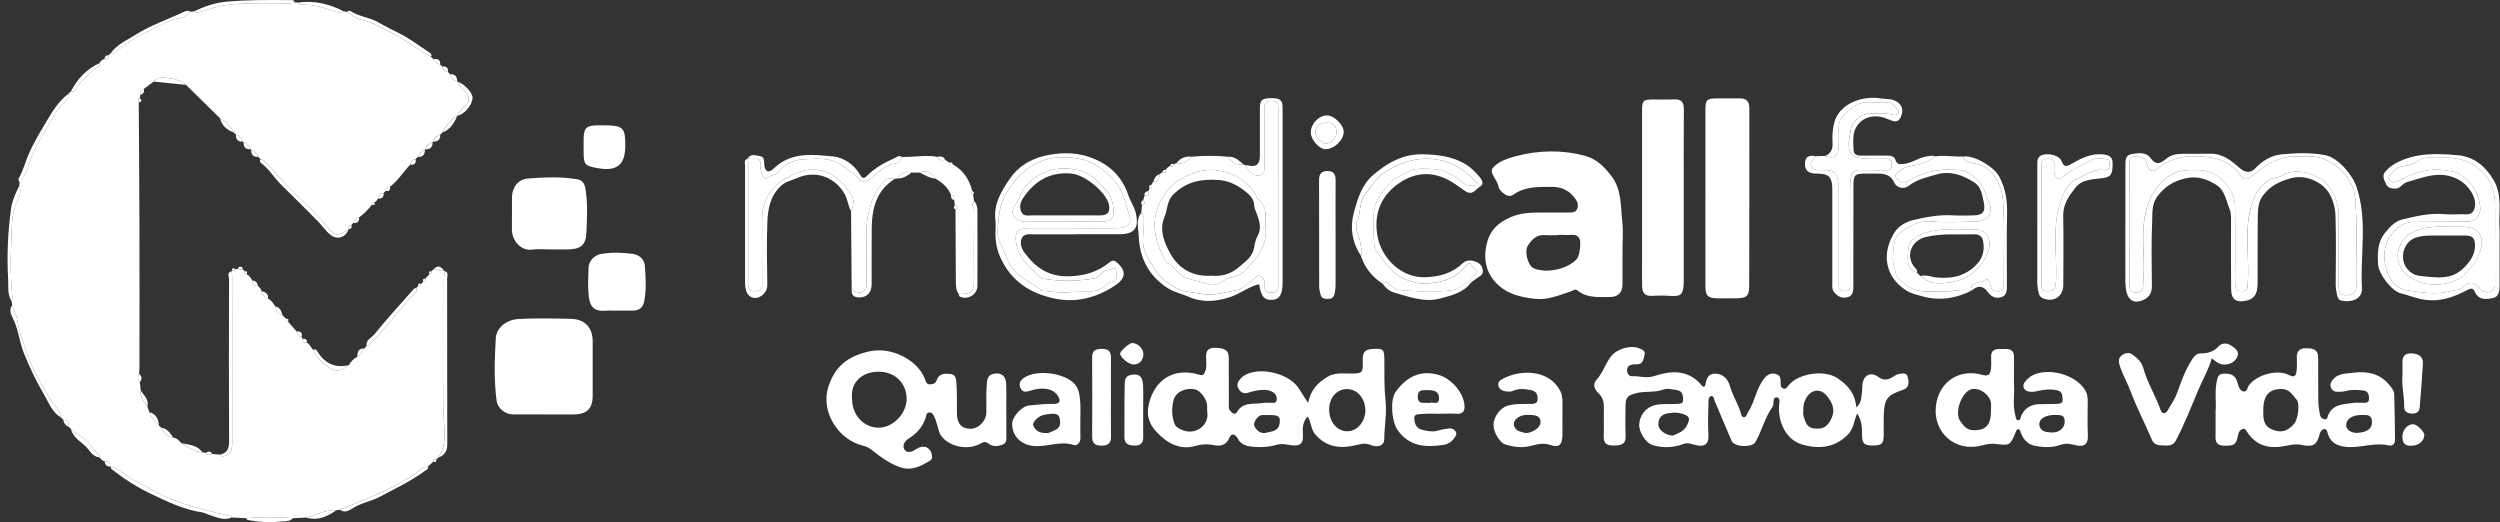 <svg width="316" height="66" viewBox="0 0 316 66" fill="none" xmlns="http://www.w3.org/2000/svg">
<rect x="0" y="0" width="316" height="66" fill="#333333" stroke="none"/>
<g clip-path="url(#clip0_87_1134)">
<path d="M51.843 20.812C50.972 21.735 50.3 22.839 49.281 23.626C48.937 23.616 48.759 23.781 48.751 24.126C48.667 24.215 48.581 24.306 48.496 24.395C48.074 24.438 47.837 24.674 47.781 25.093C47.689 25.303 47.547 25.463 47.335 25.56C47.098 25.534 46.991 25.643 47.009 25.877C46.543 26.488 46.001 27.026 45.389 27.491C44.964 27.532 44.727 27.765 44.671 28.184C44.587 28.275 44.501 28.366 44.417 28.458C44.063 28.465 44.052 28.699 44.091 28.96C44.086 28.998 44.065 29.024 44.029 29.036C43.91 29.072 43.772 29.082 43.675 29.151C42.726 29.82 42.405 29.8 41.62 28.963C41.269 28.587 40.971 28.163 40.617 27.793C38.643 25.712 36.466 23.829 34.622 21.621C34.13 21.035 33.662 20.426 32.928 20.111C32.834 20.015 32.737 19.918 32.643 19.822C32.483 19.398 32.208 19.089 31.764 18.944C31.719 18.931 31.691 18.903 31.678 18.858C31.523 18.426 31.232 18.127 30.792 17.977C30.746 17.964 30.718 17.936 30.705 17.893C30.56 17.452 30.254 17.173 29.824 17.015C29.727 16.921 29.628 16.828 29.531 16.736C29.116 15.988 28.612 15.323 27.809 14.942C26.378 13.536 24.944 12.133 23.513 10.729C22.851 10.12 22 9.973 21.17 9.857C20.559 9.77 19.892 9.732 19.423 10.313C19.013 10.62 18.6 10.93 18.19 11.237C17.762 11.323 17.678 11.613 17.74 11.991C17.714 12.138 17.689 12.285 17.663 12.43C17.396 12.549 17.449 12.747 17.538 12.953C17.569 18.188 17.612 23.423 17.625 28.658C17.64 34.576 17.63 40.494 17.628 46.412C17.628 46.701 17.602 46.988 17.587 47.277C17.403 47.643 17.345 48 17.668 48.33C17.712 48.688 17.755 49.043 17.798 49.399C17.589 50.277 18.364 50.751 18.639 51.429C18.718 51.652 18.797 51.873 18.875 52.096C19.135 52.764 19.568 53.307 20.093 53.784C20.2 53.88 20.304 53.979 20.411 54.076C20.681 54.758 21.14 55.215 21.901 55.312C22.377 55.36 22.637 55.72 22.935 56.022C23.77 56.512 24.544 57.141 25.581 57.174C25.729 57.197 25.879 57.22 26.027 57.243C26.235 57.605 26.523 57.499 26.814 57.375C27.15 57.405 27.486 57.435 27.822 57.466C27.911 57.707 28.123 57.697 28.303 57.659C29.177 57.476 29.35 56.849 29.35 56.065C29.34 49.023 29.345 41.981 29.343 34.941C29.343 34.718 29.302 34.497 29.279 34.274C29.292 34.241 29.314 34.216 29.348 34.203C29.521 34.272 29.648 34.246 29.684 34.038C29.826 34.02 29.969 34.005 30.112 33.99C30.287 34.102 30.471 34.102 30.657 34.015C30.748 34.104 30.84 34.19 30.929 34.279C30.855 34.5 30.937 34.619 31.166 34.645C31.5 34.832 31.711 35.124 31.887 35.452C31.892 35.921 32.116 36.165 32.602 36.139C32.798 36.332 33.025 36.505 33.048 36.812C33.089 37.334 33.445 37.573 33.883 37.743C34.329 37.946 34.535 38.37 34.803 38.738C34.907 39.255 35.078 39.722 35.689 39.829C35.844 39.986 36.002 40.141 36.158 40.298C36.099 40.507 36.168 40.628 36.394 40.636C36.761 41.057 37.125 41.479 37.492 41.9C37.543 42.273 37.785 42.471 38.126 42.575C38.172 42.666 38.218 42.76 38.261 42.851C38.284 43.181 38.45 43.354 38.793 43.323C39.193 43.511 39.293 43.978 39.624 44.227C39.911 45.082 40.576 45.653 41.223 46.204C42.219 47.056 43.082 47.008 44.096 46.156C44.353 45.701 44.699 45.338 45.165 45.095C45.563 44.831 45.838 44.465 46.049 44.047C46.146 43.948 46.245 43.849 46.342 43.747C46.428 43.712 46.538 43.699 46.602 43.638C48.774 41.585 50.432 39.078 52.525 36.956C52.666 36.814 52.681 36.609 52.597 36.411C52.683 36.322 52.772 36.236 52.859 36.147C53.088 36.213 53.205 36.124 53.226 35.891C53.317 35.797 53.409 35.703 53.498 35.609C53.735 35.584 53.827 35.459 53.748 35.228C53.931 35.033 54.115 34.835 54.298 34.639C54.53 34.624 54.596 34.495 54.537 34.284C54.626 34.198 54.716 34.112 54.805 34.025C55.25 34.031 55.658 34.34 56.124 34.193L56.177 34.249C56.154 34.599 56.114 34.952 56.111 35.302C56.109 40.971 56.149 46.64 56.086 52.309C56.065 54.164 56.613 56.123 55.398 57.842C55.314 57.93 55.227 58.017 55.143 58.105C54.919 58.027 54.779 58.08 54.772 58.341C54.54 58.56 54.306 58.781 54.074 58.999C53.58 58.978 53.254 59.291 52.897 59.565C51.502 60.633 49.938 61.43 48.356 62.168C46.589 62.99 44.76 63.686 42.957 64.437C42.807 64.455 42.659 64.472 42.509 64.49C41.131 64.384 39.968 65.158 38.681 65.424C38.131 65.45 37.581 65.472 37.031 65.498C35.065 65.325 33.096 65.328 31.128 65.498C30.512 65.47 29.898 65.439 29.284 65.411C29.248 65.361 29.22 65.277 29.174 65.264C26.118 64.483 23.019 63.871 20.162 62.414C19.031 61.838 17.938 61.201 16.813 60.636C15.85 60.151 15.183 59.159 14.019 59.06C13.981 59.044 13.955 59.019 13.94 58.981C13.932 58.511 13.721 58.255 13.219 58.303C12.914 58.263 12.771 58.009 12.582 57.816C12.666 57.535 12.455 57.428 12.287 57.278C11.77 56.824 11.449 56.21 10.932 55.725C10.316 55.147 9.585 54.766 8.966 54.225C8.877 54.134 8.785 54.043 8.696 53.951C8.681 53.487 8.589 53.081 8.001 53.063C7.909 52.969 7.82 52.878 7.728 52.784C7.502 51.716 6.651 51.01 6.127 50.114C5.187 48.513 4.232 46.914 3.61 45.171C3.065 43.641 2.431 42.128 2.184 40.494C2.085 39.829 1.759 39.197 1.537 38.55C1.519 38.403 1.499 38.253 1.481 38.106C1.509 37.918 1.575 37.725 1.558 37.543C1.326 35.264 1.29 32.975 1.418 30.698C1.514 28.93 1.377 27.108 2.194 25.413C2.467 24.847 2.737 24.164 2.424 23.476C2.444 23.326 2.467 23.177 2.487 23.03C3.552 21.796 3.712 20.142 4.471 18.751C5.352 17.135 6.228 15.526 7.227 13.975C7.695 13.247 8.594 12.8 8.681 11.823C8.77 11.734 8.862 11.648 8.951 11.559C9.363 11.668 9.516 11.349 9.682 11.092C10.293 10.151 11.149 9.448 11.969 8.709C12.208 8.494 12.669 8.458 12.585 7.974C12.702 7.702 12.911 7.54 13.194 7.466C13.621 7.575 13.782 7.395 13.731 6.979C13.818 6.893 13.904 6.804 13.991 6.717C14.47 6.804 14.75 6.471 15.071 6.212C16.362 5.174 17.819 4.329 19.296 3.67C20.396 3.177 21.445 2.436 22.724 2.292C23.225 2.236 23.686 1.86 24.081 1.492C24.226 1.472 24.374 1.449 24.519 1.429C24.809 1.683 25.128 1.553 25.428 1.469C26.2 1.251 26.951 0.957 27.733 0.794C30.178 0.292 32.663 0.432 35.136 0.401C35.832 0.393 36.542 0.551 37.227 0.292C37.375 0.302 37.523 0.315 37.668 0.322C37.716 0.505 37.856 0.574 38.029 0.574C39.331 0.564 40.566 0.835 41.794 1.261C42.288 1.434 42.863 1.733 43.446 1.436C43.589 1.457 43.731 1.48 43.872 1.5C44.442 1.954 45.051 2.348 45.772 2.518C47.114 2.835 48.275 3.553 49.497 4.142C51.26 4.989 52.747 6.271 54.466 7.179C54.56 7.268 54.654 7.354 54.746 7.443C54.907 7.844 55.25 8.017 55.63 8.146C55.724 8.235 55.816 8.321 55.91 8.41C55.999 8.791 56.228 9.027 56.618 9.105C56.707 9.197 56.794 9.286 56.883 9.374C57.028 9.826 57.318 10.138 57.782 10.273C57.82 10.278 57.843 10.301 57.848 10.339C58.044 10.849 58.419 11.235 58.798 11.602C59.386 12.178 59.402 12.818 58.808 13.353C58.411 13.714 58.065 14.117 57.843 14.612C57.835 14.65 57.812 14.673 57.774 14.678C56.845 15.092 56.407 15.944 55.913 16.749C55.821 16.838 55.729 16.927 55.638 17.013C55.189 17.16 54.876 17.447 54.739 17.906C54.731 17.947 54.708 17.97 54.67 17.977C54.214 18.122 53.913 18.419 53.768 18.873C53.761 18.913 53.738 18.936 53.697 18.944C53.239 19.081 52.951 19.391 52.803 19.835C52.711 19.926 52.622 20.02 52.533 20.111C52.154 20.195 51.919 20.426 51.835 20.807L51.843 20.812Z" fill="white"/>
<path d="M234.739 52.248C234.331 53.223 234.306 54.217 233.526 54.981C231.838 56.636 229.874 56.783 227.801 56.189C225.978 55.666 224.885 53.788 224.85 51.614C224.842 51.132 225.117 50.297 224.618 50.236C223.956 50.152 224.31 51.081 224.05 51.431C223.044 52.791 222.723 54.466 221.873 55.882C221.427 56.623 219.224 56.511 218.888 55.745C218.144 54.057 217.444 52.347 216.728 50.647C216.631 50.419 216.619 50.04 216.333 50.061C215.997 50.084 215.957 50.464 215.951 50.743C215.929 52.096 215.85 53.456 215.941 54.801C216.035 56.181 215.546 56.631 213.911 56.148C213.489 56.024 213.175 55.961 212.737 56.128C211.502 56.6 210.219 56.646 208.938 56.278C208.029 56.017 207.135 54.618 207.198 53.606C207.27 52.454 208.049 51.52 209.101 51.23C209.997 50.984 210.901 51.111 211.8 51.058C212.2 51.035 212.783 51.106 212.748 50.53C212.717 50.056 212.74 49.416 211.935 49.307C211.355 49.228 210.756 49.043 210.216 49.246C209.113 49.662 207.944 49.401 206.821 49.695C205.854 49.949 205.482 50.15 205.469 51.182C205.451 52.504 205.426 53.827 205.477 55.146C205.515 56.179 204.878 56.288 204.101 56.308C203.312 56.329 202.678 56.225 202.714 55.187C202.754 53.997 202.698 52.801 202.731 51.611C202.752 50.865 202.622 50.231 202.036 49.695C201.542 49.243 201.29 48.558 201.766 48.048C202.601 47.155 202.907 45.972 203.638 45.039C204.384 44.079 206.101 43.582 207.211 44.036C207.557 44.178 208.011 44.346 207.876 44.838C207.741 45.333 207.728 45.985 206.982 46.054C206.758 46.074 206.523 46.036 206.304 46.079C205.92 46.155 205.658 46.389 205.658 46.802C205.658 47.203 205.912 47.571 206.274 47.551C207.216 47.495 208.054 47.878 209.131 47.523C211.169 46.848 213.412 46.668 215.06 48.685C215.312 48.992 215.516 48.924 215.575 48.561C215.709 47.749 216.018 47.12 216.988 47.236C217.897 47.345 218.445 48.02 218.656 48.779C218.987 49.967 219.667 50.995 220.026 52.159C220.098 52.393 220.128 52.733 220.446 52.73C220.747 52.73 220.772 52.377 220.91 52.172C221.801 50.837 221.962 49.162 222.968 47.873C223.38 47.345 223.836 47.107 224.465 47.264C225.071 47.416 225.089 47.921 225.071 48.426C225.061 48.728 225.107 49.033 225.458 49.119C225.772 49.195 225.886 48.929 226.052 48.728C227.368 47.124 230.651 46.734 232.23 47.784C233.6 48.693 234.489 49.733 234.634 51.497C235.289 50.931 235.256 50.274 235.342 49.675C235.401 49.264 235.358 48.835 235.436 48.429C235.643 47.353 236.509 46.98 237.405 47.637C238.075 48.127 238.643 48.036 239.269 47.642C239.486 47.505 239.707 47.328 239.947 47.289C240.403 47.218 241.011 47.02 241.149 47.698C241.274 48.31 241.383 49 240.51 49.287C238.528 49.936 238.159 50.444 238.105 52.527C238.085 53.332 238.105 54.139 238.1 54.943C238.095 56.07 237.863 56.306 236.753 56.311C235.635 56.316 235.36 56.067 235.363 54.986C235.365 54.063 235.347 53.151 234.739 52.248ZM227.936 51.901C227.936 52.093 227.89 52.299 227.944 52.477C228.168 53.23 228.288 54.05 229.35 54.161C230.228 54.253 230.801 54.09 231.313 53.233C232.016 52.053 231.774 51.175 231.031 50.172C230.318 49.211 229.278 49.079 228.517 50.01C228.069 50.556 227.919 51.208 227.936 51.901ZM211.462 55.06C211.994 54.793 212.771 54.606 213.175 53.872C213.731 52.867 213.573 52.545 212.445 52.243C211.933 52.106 211.431 52.154 210.914 52.225C210.025 52.35 209.587 52.829 209.618 53.712C209.638 54.329 210.573 55.065 211.462 55.06Z" fill="white"/>
<path d="M205.085 31.929C205.085 33.282 205.092 34.634 205.082 35.989C205.075 36.966 204.509 37.54 203.534 37.54C202.092 37.54 200.613 37.72 199.37 36.695C199.095 36.467 198.827 36.741 198.56 36.827C197.096 37.301 195.682 37.943 194.065 37.779C191.911 37.558 189.896 36.979 188.605 35.152C187.64 33.787 187.54 32.16 187.999 30.533C188.394 29.128 189.282 28.255 190.622 27.597C192.002 26.92 193.39 26.849 194.842 26.861C196.039 26.872 197.233 26.856 198.43 26.866C198.81 26.869 199.171 26.813 199.334 26.443C199.507 26.044 199.462 25.636 199.209 25.253C198.466 24.121 197.439 23.59 196.067 23.616C194.419 23.646 192.764 23.55 191.325 24.585C190.887 24.9 190.467 24.76 190.079 24.463C189.766 24.225 189.461 23.938 189.399 23.55C189.267 22.702 188.154 21.837 188.714 21.192C189.369 20.439 190.523 20.025 191.572 19.748C194.483 18.984 197.404 18.906 200.343 19.695C201.85 20.101 202.813 21.124 203.694 22.273C204.991 23.963 204.84 26.026 205.054 27.973C205.197 29.277 205.082 30.612 205.082 31.932L205.085 31.929ZM196.902 29.701V29.724C196.355 29.724 195.802 29.757 195.257 29.716C194.228 29.638 193.627 30.272 193.146 31.005C192.626 31.795 193.138 33.622 193.887 33.926C195.519 34.594 198.165 34.015 199.306 32.741C199.668 32.338 199.9 30.63 199.635 30.14C199.271 29.47 198.614 29.749 198.066 29.704C197.681 29.673 197.292 29.698 196.905 29.698L196.902 29.701Z" fill="white"/>
<path d="M165.343 50.923C165.679 49.274 166.566 48.371 167.783 47.637C168.654 47.112 169.517 47.203 170.401 47.211C172.253 47.226 172.296 47.252 172.248 45.434C172.222 44.503 172.619 44.153 173.478 44.105C174.848 44.026 174.978 44.135 174.983 45.501C174.988 47.239 174.95 48.975 175.135 50.71C175.309 52.319 174.978 53.92 174.97 55.529C174.965 56.296 174.216 56.643 173.18 56.225C172.568 55.979 172.1 56.093 171.532 56.235C169.548 56.732 167.719 56.615 166.245 54.905C165.677 54.245 165.776 53.385 165.277 52.647C164.691 53.294 164.628 54.055 164.684 54.798C164.791 56.197 164.292 56.494 162.817 56.217C162.257 56.111 161.742 56.083 161.202 56.255C160.359 56.522 159.486 56.544 158.612 56.486C157.729 56.428 156.893 56.313 156.414 55.377C156.188 54.933 155.663 54.659 155.398 55.321C154.983 56.357 154.173 56.428 153.33 56.253C152.536 56.088 151.825 56.159 151.059 56.377C149.154 56.92 147.478 56.029 146.105 54.512C145.143 53.449 144.939 52.329 145.183 51.198C145.851 48.124 148.247 46.371 151.548 47.35C152.075 47.508 152.146 47.345 152.294 47.028C152.582 46.414 152.459 45.757 152.447 45.12C152.429 44.3 152.757 43.942 153.595 43.96C154.802 43.988 155.307 44.292 155.314 45.163C155.332 47.097 155.317 49.03 155.324 50.964C155.324 51.281 155.253 51.619 155.475 51.898C155.709 52.195 156.104 52.507 156.341 52.096C157.143 50.7 158.536 51.165 159.702 50.923C159.949 50.873 160.222 50.941 160.477 50.908C160.795 50.868 161.276 51.101 161.363 50.589C161.444 50.111 161.205 49.705 160.749 49.487C160.102 49.178 159.422 49.274 158.752 49.378C158.437 49.429 158.126 49.528 157.818 49.627C157.285 49.794 156.881 49.672 156.575 49.183C156.254 48.67 156.442 48.264 156.789 47.878C156.919 47.736 157.059 47.597 157.222 47.493C159.129 46.275 162.855 47.145 164.131 49.038C164.488 49.566 164.791 50.134 165.348 50.921L165.343 50.923ZM152.582 51.972C152.582 51.649 152.587 51.456 152.582 51.264C152.556 50.446 151.708 49.33 151.018 49.203C149.854 48.985 148.629 49.533 148.349 50.54C148.084 51.5 148.099 52.502 148.42 53.476C148.53 53.809 148.754 54.009 149.047 54.169C149.831 54.598 150.667 54.707 151.448 54.288C152.396 53.781 152.76 52.916 152.584 51.974L152.582 51.972ZM168.002 51.728C167.992 53.304 168.998 54.517 170.269 54.514C171.71 54.512 172.581 53.091 172.584 51.944C172.584 50.358 171.593 49.183 170.256 49.18C168.978 49.178 168.012 50.269 168.005 51.728H168.002ZM160.298 52.469C160.01 52.469 159.715 52.436 159.432 52.477C158.948 52.545 158.347 53.456 158.551 53.862C158.844 54.446 159.392 54.87 160.031 54.702C160.683 54.532 161.577 54.529 161.735 53.575C161.89 52.631 161.625 52.431 160.298 52.469Z" fill="white"/>
<path d="M127.198 51.921C127.198 52.921 127.198 53.921 127.198 54.918C127.198 55.395 127.318 55.971 126.755 56.19C126.185 56.413 125.51 56.504 124.995 56.103C124.578 55.776 124.348 55.837 123.921 56.075C122.339 56.964 119.988 56.484 118.949 55.07C118.695 54.725 118.636 54.238 118.491 53.814C118.379 53.482 118.3 53.134 118.157 52.814C118.017 52.5 117.867 52.091 117.442 52.134C117.042 52.175 117.075 52.621 116.971 52.906C116.566 53.992 115.87 54.819 114.872 55.418C114.355 55.728 114.024 56.327 114.299 56.791C114.61 57.316 115.231 57.154 115.743 56.806C116.711 56.146 117.589 56.474 117.796 57.519C117.854 57.809 117.824 58.06 117.584 58.204C116.39 58.925 115.193 59.59 113.698 59.032C112.448 58.565 111.37 57.831 110.354 57.004C109.993 56.71 109.633 56.464 109.188 56.362C105.902 55.614 103.753 52.013 104.67 49C105.24 47.127 106.323 45.686 108.274 44.91C109.392 44.465 110.471 44.207 111.645 44.308C113.724 44.491 116.201 45.861 116.95 48.026C117.044 48.3 117.146 48.574 117.526 48.584C117.928 48.594 118.262 48.442 118.384 48.079C118.687 47.176 119.431 47.201 120.129 47.267C120.87 47.338 120.865 48.051 120.898 48.549C120.979 49.769 120.943 50.995 120.956 52.218C120.969 53.55 121.504 54.175 122.66 54.192C123.668 54.208 124.646 53.243 124.674 52.162C124.702 51.066 124.626 49.965 124.715 48.876C124.766 48.257 124.68 47.442 125.589 47.247C126.541 47.041 127.142 47.506 127.18 48.541C127.224 49.668 127.191 50.797 127.191 51.926H127.198V51.921ZM107.7 50.426C107.708 52.474 109.172 54.055 111.062 54.058C112.901 54.058 114.671 52.221 114.6 50.274C114.536 48.561 113.273 46.965 111.004 46.983C109.094 46.998 107.456 48.209 107.7 50.426Z" fill="white"/>
<path d="M280.058 51.941C280.147 50.883 279.931 49.596 280.178 48.312C280.282 47.772 280.338 47.272 281.026 47.236C281.734 47.201 282.398 47.279 282.709 48.056C282.757 48.175 282.796 48.3 282.831 48.422C282.956 48.861 283.099 49.376 283.56 49.475C284.049 49.579 284.054 48.975 284.273 48.688C285.309 47.346 287.859 46.635 289.353 47.411C290.115 47.807 290.219 47.386 290.286 46.881C290.357 46.343 290.342 45.787 290.316 45.242C290.28 44.498 290.591 44.047 291.35 44.024C292.585 43.988 293.013 44.3 293.018 45.227C293.033 47.051 293.008 48.876 293.033 50.698C293.041 51.271 293.135 51.847 293.235 52.413C293.286 52.708 293.505 52.941 293.815 52.997C294.197 53.065 294.185 52.705 294.274 52.492C294.877 51.043 296.24 51.117 297.457 50.926C297.837 50.868 298.231 50.924 298.618 50.913C298.993 50.903 299.439 51 299.444 50.388C299.449 49.845 299.296 49.404 298.682 49.35C297.977 49.287 297.259 49.218 296.563 49.414C296.179 49.523 295.799 49.528 295.412 49.52C295.007 49.513 294.737 49.3 294.61 48.937C294.493 48.609 294.61 48.33 294.821 48.046C295.478 47.181 296.464 47.239 297.373 47.12C299.347 46.863 301.081 47.259 302.288 49.02C302.459 49.269 302.619 49.535 302.627 49.807C302.683 51.728 302.706 53.649 302.731 55.57C302.739 56.098 302.418 56.41 301.937 56.298C300.225 55.9 298.573 56.58 296.882 56.509C295.608 56.456 294.597 56.088 294.215 54.738C294.144 54.489 294.085 54.179 293.744 54.245C293.444 54.304 293.286 54.563 293.209 54.867C292.865 56.222 292.389 56.55 290.945 56.243C290.28 56.1 289.695 56.192 289.053 56.329C287.056 56.755 285.284 56.527 284.005 54.55C283.881 54.357 283.774 54.129 283.491 54.218C283.155 54.322 282.976 54.568 282.908 54.918C282.65 56.23 282.449 56.359 281.082 56.329C280.341 56.314 280.03 55.984 280.043 55.261C280.06 54.23 280.048 53.2 280.048 51.944L280.058 51.941ZM286.078 51.766C286.086 52.733 286.002 53.748 287.11 54.248C288.253 54.763 289.091 54.56 289.952 53.601C290.456 53.04 290.754 51.043 290.288 50.513C289.804 49.964 289.43 49.213 288.505 49.178C286.878 49.114 286.091 49.929 286.081 51.766H286.078ZM298.641 52.444C297.343 52.439 296.589 52.921 296.556 53.71C296.53 54.289 297.197 54.799 298.073 54.71C299.034 54.611 299.836 54.319 299.818 53.317C299.803 52.352 299.133 52.479 298.641 52.444Z" fill="white"/>
<path d="M68.804 52.383C67.48 52.383 66.156 52.39 64.831 52.38C63.876 52.373 62.906 51.616 62.779 50.688C62.417 48.063 62.521 45.417 62.664 42.793C62.743 41.359 64.085 40.397 65.56 40.319C67.75 40.202 69.95 40.255 72.145 40.301C73.926 40.336 74.911 41.395 74.914 43.148C74.916 45.432 74.916 47.718 74.914 50.002C74.914 51.667 74.183 52.38 72.484 52.385C71.257 52.39 70.029 52.385 68.802 52.385L68.804 52.383Z" fill="white"/>
<path d="M215.567 24.907C215.567 21.205 215.567 17.5 215.567 13.797C215.567 12.655 215.766 12.452 216.914 12.44C217.915 12.43 218.919 12.445 219.919 12.435C220.719 12.427 221.114 12.805 221.114 13.605C221.114 21.076 221.124 28.549 221.101 36.02C221.096 37.487 220.801 37.702 219.298 37.705C218.554 37.705 217.811 37.707 217.067 37.705C215.906 37.7 215.567 37.38 215.565 36.213C215.557 32.444 215.562 28.676 215.562 24.91L215.567 24.907Z" fill="white"/>
<path d="M121.203 37.2C120.847 36.736 120.821 36.2 120.821 35.642C120.814 32.587 120.791 29.531 120.773 26.476C121.101 26.24 121.078 26.062 120.684 25.945C120.663 25.735 120.64 25.522 120.62 25.311C120.852 24.867 120.689 24.656 120.213 24.636C119.82 23.7 119.107 23.068 118.241 22.58C117.765 21.86 117.162 21.464 116.265 21.817C115.916 21.817 115.565 21.817 115.216 21.817C114.388 21.497 113.876 21.938 113.438 22.552C113.326 22.573 113.212 22.593 113.097 22.613C112.422 22.357 111.933 22.644 111.521 23.149C110.884 23.928 110.403 24.717 110.102 25.75C109.796 26.806 109.532 27.808 109.537 28.902C109.547 31.115 109.542 33.328 109.537 35.54C109.537 36.01 109.656 36.533 109.137 36.84C108.574 37.172 108.113 36.862 107.652 36.578C107.629 33.825 107.609 31.069 107.586 28.316C107.581 27.77 107.576 27.227 107.571 26.681C107.95 25.988 107.965 25.174 107.586 24.595C106.33 22.679 104.756 21.253 102.172 21.464C101.278 21.535 100.623 21.936 99.869 22.268C97.761 23.195 96.337 25.212 96.329 27.521C96.322 30.292 96.314 33.061 96.337 35.83C96.342 36.528 96.1 36.812 95.379 36.809C94.534 36.807 94.57 36.276 94.57 35.703C94.575 30.871 94.572 26.039 94.57 21.21C94.57 20.827 94.638 20.436 94.46 20.068L94.508 20.012C94.73 20.045 94.957 20.129 95.171 20.101C95.935 20.002 96.25 20.299 96.146 21.068C96.093 21.464 96.266 21.829 96.418 22.18C96.505 22.375 96.762 22.679 96.91 22.547C97.374 22.131 98.094 22.167 98.469 21.677C99.289 20.599 100.468 20.177 101.7 20.129C103.33 20.063 104.991 19.85 106.514 20.951C107.145 21.408 107.81 21.839 108.33 22.4C108.997 23.118 109.295 23.205 110.069 22.565C111.026 21.776 111.887 20.852 113.219 20.639C113.571 20.583 113.886 20.261 113.96 19.832C115.465 19.89 116.968 19.548 118.473 19.819C118.677 20.269 119.049 20.299 119.466 20.208C119.657 20.329 119.846 20.451 120.037 20.571C120.042 20.89 120.195 20.921 120.439 20.776C121.758 21.532 122.53 22.684 122.889 24.136C122.719 24.331 122.706 24.489 122.999 24.567C123.037 24.841 123.075 25.116 123.113 25.39C122.673 25.798 123.131 26.217 123.123 26.631C123.083 29.714 123.101 32.797 123.103 35.88C123.103 36.705 122.713 37.132 121.873 37.139C121.649 37.139 121.427 37.175 121.203 37.195V37.2Z" fill="white"/>
<path d="M254.565 48.574C254.672 49.782 254.367 51.175 254.751 52.538C254.818 52.776 254.787 53.114 255.131 53.116C255.429 53.119 255.38 52.779 255.459 52.594C255.915 51.553 256.735 51.106 257.83 51.084C258.51 51.071 259.19 51.084 259.868 51.053C260.242 51.038 260.777 51.048 260.718 50.525C260.667 50.084 260.744 49.475 260 49.325C259.15 49.155 258.335 49.234 257.52 49.434C257.163 49.52 256.812 49.561 256.465 49.5C255.768 49.378 255.533 48.746 255.992 48.219C256.241 47.929 256.532 47.638 256.865 47.465C258.943 46.392 262.338 47.336 263.563 49.312C263.823 49.734 263.889 50.213 263.889 50.706C263.889 52.124 263.833 53.545 263.907 54.959C263.981 56.355 263.25 56.532 262.101 56.217C261.47 56.045 260.996 56.032 260.385 56.25C259.404 56.601 258.373 56.56 257.329 56.377C256.292 56.195 255.765 55.565 255.416 54.675C255.352 54.512 255.378 54.243 255.108 54.258C254.884 54.271 254.838 54.489 254.762 54.669C254.059 56.334 254.056 56.327 252.212 56.111C251.662 56.047 251.125 56.144 250.587 56.288C247.111 57.233 244.335 54.644 244.694 51.355C245.03 48.3 247.595 46.541 250.582 47.384C251.357 47.602 251.548 47.282 251.639 46.747C251.728 46.214 251.683 45.656 251.677 45.108C251.667 44.011 252.462 44.118 253.175 44.108C253.885 44.097 254.583 44.102 254.571 45.115C254.555 46.211 254.568 47.305 254.568 48.569L254.565 48.574ZM251.657 51.88C251.657 51.561 251.69 51.236 251.652 50.919C251.514 49.807 250.02 48.853 249.052 49.246C247.883 49.721 247.035 52.19 247.768 53.215C248.138 53.733 248.53 54.324 249.334 54.37C250.977 54.461 251.677 53.743 251.66 51.883L251.657 51.88ZM259.781 52.441C258.487 52.449 257.68 52.962 257.779 53.733C257.886 54.558 258.65 54.631 259.257 54.667C260.285 54.73 260.983 54.088 260.981 53.286C260.981 52.325 260.273 52.487 259.781 52.441Z" fill="white"/>
<path d="M212.824 24.91C212.824 28.452 212.829 31.995 212.824 35.538C212.819 37.362 212.412 37.486 211.034 37.395C210.293 37.347 209.546 37.352 208.805 37.395C207.906 37.448 207.573 36.976 207.563 36.18C207.547 35.149 207.557 34.119 207.557 33.089C207.557 26.712 207.557 20.337 207.557 13.96C207.557 12.716 207.7 12.579 208.956 12.574C209.829 12.572 210.703 12.607 211.574 12.564C212.485 12.518 212.847 12.876 212.839 13.802C212.809 17.505 212.827 21.21 212.827 24.912L212.824 24.91Z" fill="white"/>
<path d="M144.513 25.263C144.567 25.09 144.618 24.918 144.671 24.745C145.109 24.763 145.308 24.585 145.168 24.134C145.208 24.022 145.252 23.91 145.293 23.799C145.631 23.786 145.68 23.618 145.532 23.349C145.613 23.215 145.697 23.08 145.779 22.948C146.505 23.032 146.538 22.54 146.551 22.03C146.675 21.939 146.803 21.847 146.928 21.758C147.233 21.908 147.391 21.837 147.35 21.474C147.473 21.243 147.664 21.086 147.9 20.982C148.173 21.131 148.338 21.083 148.346 20.743C148.463 20.703 148.58 20.662 148.698 20.621C149.584 20.89 150.093 20.246 150.687 19.807C152.179 19.662 153.669 19.655 155.159 19.812C155.673 20.439 156.251 20.939 157.15 20.766C157.275 20.817 157.4 20.868 157.524 20.916C157.527 21.01 157.496 21.126 157.54 21.19C157.942 21.776 158.564 22.304 159.198 22.177C159.972 22.022 159.804 21.162 159.806 20.533C159.814 18.246 159.827 15.957 159.801 13.671C159.794 12.998 160.058 12.775 160.718 12.76C161.625 12.742 161.574 13.31 161.574 13.917C161.569 21.198 161.571 28.481 161.571 35.761C161.571 35.921 161.569 36.084 161.571 36.243C161.571 36.713 161.35 36.931 160.868 36.974C160.058 37.048 159.725 36.71 159.806 35.916C159.85 35.508 159.761 35.132 159.366 34.921C158.933 34.69 158.747 35.094 158.469 35.287C157.761 35.779 157.086 36.528 156.307 36.665C154.848 36.923 153.386 37.454 151.853 37.134C150.852 36.926 149.734 36.949 148.871 36.492C147.829 35.939 146.744 35.279 146.095 34.19C145.351 32.942 144.366 31.802 144.478 30.196C144.536 29.361 144.498 28.521 144.483 27.684C144.478 27.415 144.607 27.09 144.261 26.91C144.292 26.585 144.322 26.258 144.353 25.933C144.796 25.801 144.692 25.539 144.516 25.258L144.513 25.263ZM159.969 28.709C159.921 27.43 160.28 26.037 158.935 25.126C158.872 25.083 158.877 24.946 158.833 24.859C157.782 22.87 156.007 21.862 153.885 21.532C152.561 21.327 151.298 21.657 149.981 22.245C148.109 23.083 147.006 24.565 146.367 26.184C145.453 28.503 146.125 30.881 147.353 33.043C147.383 33.097 147.442 33.14 147.498 33.168C148.127 33.465 148.54 34.058 149.016 34.502C150.075 35.492 151.448 35.426 152.637 35.911C153.307 36.182 154.091 35.939 154.792 35.416C155.457 34.919 156.396 35.134 157.158 34.383C158.798 32.772 160.224 31.193 159.969 28.709Z" fill="white"/>
<path d="M268.654 28.45C268.654 26.001 268.654 23.552 268.654 21.103C268.654 20.456 268.57 19.657 269.364 19.497C270.225 19.325 271.292 19.17 271.875 20.022C272.54 20.989 273.217 20.563 273.737 20.124C274.368 19.591 275.041 19.459 275.782 19.444C276.979 19.421 278.176 19.459 279.373 19.431C280.942 19.395 282.047 20.314 283.111 21.251C283.753 21.817 284.453 21.921 285.029 21.306C285.946 20.332 287.092 19.634 288.383 19.51C290.207 19.335 292.066 19.266 293.889 19.609C295.501 19.911 297.317 22.03 297.849 23.58C299.301 27.805 298.31 32.13 298.55 36.398C298.631 37.865 297.162 38.258 295.929 37.989C295.634 37.923 295.486 37.652 295.415 37.342C295.305 36.87 295.229 36.403 295.231 35.913C295.241 33.046 295.303 30.176 295.206 27.311C295.152 25.719 294.572 24.098 293.255 23.233C292.249 22.57 290.92 22.129 289.493 22.547C288.1 22.953 286.937 23.502 286.04 24.712C285.462 25.494 285.406 26.316 285.391 27.156C285.345 30.023 285.375 32.891 285.363 35.758C285.358 37.187 284.945 37.796 283.891 38.014C282.617 38.278 282.026 37.847 282.014 36.545C281.986 33.774 281.996 31.003 282.004 28.232C282.004 27.618 282.047 26.978 281.818 26.417C281.377 25.344 281.232 24.06 280.147 23.372C278.996 22.644 277.763 22.215 276.327 22.524C274.85 22.844 273.714 23.509 272.756 24.732C271.936 25.78 272.081 26.925 272.033 28.014C271.913 30.716 271.982 33.426 272 36.132C272.005 36.88 271.753 37.471 271.096 37.822C269.853 38.484 268.974 38.042 268.738 36.659C268.679 36.312 268.648 35.956 268.646 35.606C268.638 33.221 268.641 30.838 268.641 28.453L268.654 28.45ZM269.158 28.3C269.158 30.878 269.153 33.459 269.163 36.038C269.163 36.461 269.201 36.903 269.784 36.959C270.281 37.005 270.714 36.89 270.864 36.365C270.941 36.096 270.879 35.789 270.907 35.5C271.241 32.211 270.324 28.884 271.603 25.587C272.504 23.265 274.274 21.512 276.785 21.499C277.172 21.499 277.562 21.499 277.949 21.502C280.244 21.525 282.508 23.778 282.518 26.07C282.531 29.326 282.543 32.584 282.518 35.84C282.51 36.636 282.854 36.893 283.577 36.779C284.229 36.675 284.089 36.149 284.12 35.715C284.39 32.051 283.412 28.293 285.042 24.722C285.462 23.803 286.605 22.58 287.617 22.464C288.019 22.418 288.355 22.245 288.696 22.058C290.489 21.07 293.387 22.24 294.256 23.402C295.078 24.501 295.631 25.765 295.608 27.234C295.56 30.201 295.588 33.167 295.603 36.134C295.606 36.738 295.705 37.312 296.538 37.317C297.304 37.322 297.852 37.01 297.837 36.225C297.755 32.429 298.035 28.63 297.671 24.831C297.416 22.179 294.465 19.675 291.961 19.784C291.187 19.817 290.408 19.784 289.631 19.794C288.844 19.804 288.154 20.086 287.426 20.388C286.315 20.847 285.5 21.651 284.571 22.324C284.018 22.725 283.651 22.794 283.152 22.123C282.266 20.933 281.031 20.144 279.533 19.926C277.119 19.573 274.778 19.609 272.761 21.311C272.102 21.867 271.493 21.555 271.361 20.715C271.228 19.878 270.592 19.802 269.901 19.789C269.183 19.776 269.16 20.23 269.16 20.756C269.168 23.271 269.163 25.785 269.165 28.3H269.158Z" fill="white"/>
<path d="M244.651 19.759C245.843 19.601 247.029 19.837 248.219 19.781C248.14 20.269 248.499 20.373 248.84 20.482C249.574 20.715 250.429 20.771 251.017 21.2C252.383 22.197 253.083 23.821 253.182 25.344C253.417 28.897 253.256 32.475 253.279 36.043C253.282 36.634 253.06 36.835 252.482 36.822C251.924 36.809 251.692 36.581 251.591 36.038C251.532 35.731 251.45 35.127 250.895 35.408C250.508 35.604 250.101 35.647 249.714 35.797C249.278 35.967 249.036 36.172 249.304 36.649C249.278 36.688 249.245 36.715 249.204 36.733C248.084 36.472 246.983 36.858 245.863 36.835C244.006 36.797 242.117 37.195 240.538 35.726C240.125 35.34 239.713 35.033 239.601 34.462C239.476 33.835 239.203 33.193 239.259 32.581C239.361 31.46 239.221 30.125 240.217 29.369C241.307 28.541 242.517 27.887 244.06 28.003C245.921 28.143 247.806 28.057 249.678 28.014C251.435 27.973 252.107 26.77 251.272 25.281C251.102 24.979 250.972 24.639 250.893 24.301C250.646 23.225 249.021 21.647 247.921 21.522C245.44 21.238 243.1 21.614 240.976 23.025C240.464 23.365 240.061 22.855 239.756 22.596C239.417 22.306 239.629 21.939 240.005 21.652C240.624 21.182 241.325 21.005 242.058 20.888C243.021 20.736 243.854 20.294 244.646 19.759H244.651ZM242.29 34.447C242.438 34.596 242.588 34.744 242.736 34.893C243.4 35.457 244.18 35.809 245.04 35.809C247.997 35.812 250.348 34.563 251.361 31.599C251.746 30.478 251.112 29.047 250.06 29.039C247.562 29.024 245.028 28.676 242.608 29.719C241.691 30.115 241.2 30.742 241.182 31.691C241.162 32.744 240.866 33.952 242.29 34.447Z" fill="white"/>
<path d="M69.354 31.528C68.677 31.528 67.984 31.442 67.324 31.544C65.768 31.785 64.694 30.295 64.706 29.014C64.719 27.663 64.699 26.311 64.714 24.961C64.729 23.679 65.483 22.659 66.736 22.563C68.786 22.405 70.852 22.314 72.904 22.646C73.571 22.756 73.869 23.129 73.987 23.796C74.315 25.684 74.203 27.585 74.114 29.468C74.04 31.016 73.352 31.508 71.776 31.526C70.969 31.533 70.161 31.526 69.354 31.526V31.528Z" fill="white"/>
<path d="M244.651 19.758C243.859 20.294 243.026 20.738 242.063 20.887C241.327 21.004 240.627 21.182 240.011 21.651C239.634 21.938 239.422 22.306 239.761 22.595C240.064 22.854 240.469 23.364 240.981 23.024C243.105 21.613 245.445 21.235 247.926 21.522C249.023 21.649 250.651 23.227 250.898 24.301C250.974 24.638 251.107 24.976 251.277 25.28C252.113 26.772 251.44 27.973 249.683 28.013C247.811 28.056 245.927 28.14 244.065 28.003C242.522 27.889 241.312 28.541 240.222 29.369C239.226 30.125 239.369 31.457 239.264 32.581C239.208 33.193 239.481 33.835 239.606 34.462C239.718 35.035 240.13 35.342 240.543 35.725C242.122 37.197 244.011 36.799 245.868 36.834C246.989 36.857 248.089 36.471 249.209 36.733C247.192 37.75 245.094 38.063 242.899 37.431C242.221 37.235 241.523 37.093 240.912 36.692C238.182 34.908 237.818 31.939 239.506 29.32C239.98 28.587 240.902 28.026 241.893 27.8C243.5 27.432 245.107 27.113 246.775 27.219C247.643 27.275 248.522 27.232 249.393 27.229C250.661 27.222 251.002 26.737 250.737 25.519C250.536 24.595 250.427 23.636 249.563 23.07C248.117 22.121 246.489 21.55 244.806 22.047C243.601 22.402 242.303 22.649 241.258 23.494C240.688 23.956 239.733 23.76 239.435 23.08C239.002 22.088 238.21 21.953 237.308 21.941C236.855 21.933 236.402 21.941 235.951 21.941C234.398 21.941 234.275 22.042 234.27 23.643C234.257 27.8 234.27 31.957 234.263 36.114C234.263 36.697 234.257 37.344 233.567 37.555C232.844 37.776 232.251 37.481 231.797 36.875C231.535 36.525 231.604 36.139 231.604 35.761C231.599 31.959 231.601 28.155 231.601 24.354C231.601 24.128 231.609 23.902 231.601 23.677C231.55 22.38 231.135 21.979 229.819 21.946C229.658 21.941 229.495 21.941 229.335 21.93C228.507 21.877 228.094 21.438 228.145 20.613C228.199 19.715 228.777 19.601 229.513 19.746C229.314 20.187 228.616 20.466 228.996 21.096C229.319 21.631 229.903 21.489 230.407 21.497C231.889 21.519 232.151 21.738 232.388 23.245C232.437 23.56 232.419 23.887 232.419 24.209C232.419 28.044 232.419 31.878 232.419 35.713C232.419 36.24 232.368 36.768 233.152 36.799C234.018 36.832 233.847 36.23 233.847 35.743C233.853 31.749 233.853 27.752 233.847 23.758C233.847 23.306 233.898 22.867 233.975 22.418C234.089 21.75 234.428 21.479 235.093 21.494C236.16 21.519 237.227 21.499 238.294 21.514C238.763 21.522 239.112 21.476 239.109 20.86C239.106 20.284 238.91 20.03 238.314 20.07C237.8 20.106 237.28 20.081 236.763 20.081C233.791 20.088 233.318 19.492 233.919 16.505C234.173 15.236 235.238 14.335 236.524 14.348C237.426 14.355 238.335 14.244 239.224 14.505C239.481 14.581 239.741 14.561 239.927 14.323C240.044 14.173 240.028 14.003 239.904 13.886C239.491 13.503 239.201 12.861 238.523 12.947C237.061 13.132 235.556 12.46 234.117 13.632C233.165 14.406 232.342 14.992 232.411 16.32C232.452 17.124 232.439 17.931 232.411 18.736C232.375 19.766 231.726 20.129 230.712 19.715C231.448 19.388 231.673 18.84 231.632 18.035C231.591 17.218 231.619 16.409 231.83 15.563C232.465 13.031 235.488 12.077 237.652 12.432C238.256 12.531 238.877 12.457 239.468 12.698C240.278 13.028 240.65 13.767 240.354 14.553C240.031 15.411 239.707 15.533 238.676 15.076C236.42 14.082 234.696 15.241 234.342 16.825C234.191 17.502 234.263 18.236 234.288 18.944C234.306 19.517 234.708 19.674 235.228 19.669C236.328 19.659 237.428 19.674 238.528 19.664C238.982 19.659 239.44 19.753 239.578 20.195C239.781 20.839 240.133 20.768 240.68 20.712C241.679 20.611 242.461 19.956 243.426 19.796C243.843 19.728 244.243 19.616 244.661 19.758H244.651Z" fill="white"/>
<path d="M279.567 45.285C279.149 46.777 278.393 48.033 277.83 49.378C276.938 51.513 276.083 53.682 274.998 55.735C274.631 56.425 273.898 56.324 273.269 56.299C272.734 56.276 272.247 56.197 271.972 55.53C271.129 53.505 270.083 51.556 269.324 49.503C268.891 48.33 268.226 47.267 267.89 46.054C267.745 45.529 267.839 45.184 268.241 44.879C268.644 44.575 269.143 44.536 269.512 44.798C270.108 45.224 270.686 45.706 270.9 46.478C271.417 48.361 272.469 50.026 273.113 51.858C273.302 52.396 273.76 52.299 273.987 51.888C274.384 51.165 274.881 50.518 275.168 49.706C275.708 48.188 276.261 46.65 277.173 45.293C277.41 44.94 277.707 44.663 278.196 44.668C279.062 44.676 279.821 44.445 280.443 43.77C280.858 43.318 281.482 43.334 281.955 43.648C282.353 43.915 282.941 44.219 282.867 44.788C282.73 45.856 281.319 46.422 280.333 45.856C280.091 45.717 279.882 45.521 279.569 45.283L279.567 45.285Z" fill="white"/>
<path d="M135.969 29.622C134.225 29.622 132.478 29.622 130.733 29.622C130.125 29.622 129.389 29.475 129.121 30.178C128.887 30.79 129.147 31.475 129.524 31.98C130.906 33.835 132.577 34.995 135.116 34.924C137.1 34.87 138.763 34.376 140.253 33.152C140.597 32.871 140.846 32.886 141.177 33.173C142.438 34.277 142.298 35.221 140.844 36.157C138.473 37.685 135.924 38.322 133.16 37.708C130.224 37.055 127.909 35.601 126.536 32.731C126.019 31.65 125.828 30.643 125.826 29.518C125.826 28.94 125.882 28.354 125.816 27.78C125.586 25.783 126.531 24.243 127.588 22.669C128.681 21.04 130.229 20.127 132.014 19.7C133.705 19.297 135.564 19.228 137.202 19.695C139.708 20.408 141.707 21.951 142.588 24.6C142.858 25.415 143.388 26.123 143.579 26.991C143.984 28.831 143.408 29.595 141.498 29.605C139.654 29.615 137.813 29.605 135.969 29.605V29.61V29.622ZM135.521 28.836V28.846C137.462 28.846 139.402 28.864 141.34 28.838C142.479 28.823 143.082 28.239 142.784 27.334C142.265 25.763 142 24.08 140.798 22.781C139.716 21.611 138.46 20.538 136.975 20.192C133.428 19.37 130.392 20.061 128.011 23.21C127.099 24.418 126.447 25.686 126.297 27.169C126.172 28.41 125.846 29.8 126.475 30.869C127.084 31.899 127.257 33.086 128.075 34.066C129.098 35.292 130.56 35.761 131.696 36.738C131.737 36.774 131.821 36.758 131.884 36.764C132.977 36.835 134.09 37.071 135.157 36.939C136.82 36.733 138.697 37.301 140.072 35.807C140.151 35.721 140.304 35.685 140.426 35.662C141.254 35.523 141.205 34.822 141.104 34.33C140.935 33.528 140.36 34.104 139.945 34.145C139.229 34.216 139.01 35.066 138.361 35.177C136.491 35.497 134.599 35.606 132.717 35.34C132.266 35.276 131.716 35.33 131.352 34.947C130.216 33.759 128.844 32.797 128.487 30.975C128.184 29.44 128.495 28.838 130.086 28.833C131.897 28.828 133.708 28.833 135.519 28.833L135.521 28.836Z" fill="white"/>
<path d="M174.781 35.868C173.429 35.01 172.499 33.825 172.003 32.307C172.344 31.787 171.988 31.285 171.957 30.777C171.898 29.858 171.168 28.991 171.542 28.069C171.855 27.3 171.86 26.503 172.033 25.727C172.135 25.265 172.314 24.867 172.589 24.522C173.414 23.484 174.071 22.294 175.286 21.601C176.485 20.916 177.789 20.35 179.101 20.159C180.555 19.946 182.022 20.083 183.55 20.743C184.963 21.352 185.849 22.23 186.868 23.354C186.13 23.468 185.582 23.605 185.006 23.164C183.876 22.296 182.725 21.441 181.194 21.372C180.033 21.319 178.79 21.19 177.812 21.791C177.015 22.281 176.065 22.535 175.421 23.415C174.827 24.222 174.101 24.986 173.842 25.92C173.381 27.574 173.646 29.305 173.707 31.005C173.717 31.302 173.857 31.612 174.068 31.883C174.835 32.881 175.507 33.939 176.567 34.703C177.72 35.535 179.141 35.903 180.356 35.832C181.93 35.741 183.669 35.378 184.874 34.038C185.045 33.848 185.251 33.693 185.416 33.5C185.59 33.297 185.923 33.185 185.946 33.409C186.002 33.926 187.426 34.317 186.124 34.989C185.951 35.078 185.804 35.406 186.015 35.677C185.987 35.723 185.951 35.756 185.905 35.779C185.577 35.543 185.218 35.667 185.024 35.888C184.143 36.89 182.974 36.715 181.831 36.84C180.705 36.961 179.605 36.84 178.502 36.773C177.524 36.718 176.46 36.834 175.652 35.992C175.497 35.83 175.138 35.408 174.789 35.878L174.781 35.868Z" fill="white"/>
<path d="M197.49 53.022C197.49 53.667 197.493 54.312 197.49 54.956C197.485 56.164 197.095 56.646 196.003 56.255C194.969 55.885 194.139 56.225 193.237 56.418C192.252 56.628 191.302 56.476 190.37 56.222C189.562 56.002 188.742 54.593 188.78 53.644C188.819 52.67 189.644 51.55 190.52 51.289C191.467 51.005 192.44 51.076 193.408 51.058C193.823 51.05 194.33 51.066 194.355 50.485C194.378 49.954 194.246 49.472 193.584 49.328C192.845 49.165 192.122 49.081 191.391 49.34C191.207 49.404 191.019 49.5 190.836 49.498C190.28 49.49 189.664 49.447 189.427 48.866C189.183 48.269 189.741 47.983 190.145 47.782C192.32 46.698 195.799 46.729 197.205 49.388C197.442 49.837 197.5 50.368 197.495 50.891C197.488 51.599 197.495 52.309 197.495 53.017L197.49 53.022ZM192.83 54.735C193.731 54.735 194.696 54.03 194.722 53.416C194.752 52.675 194.332 52.423 193.095 52.444C193.031 52.444 192.965 52.444 192.901 52.444C192.043 52.474 191.246 53.073 191.353 53.695C191.498 54.53 192.262 54.578 192.83 54.733V54.735Z" fill="white"/>
<path d="M315.944 30.62C315.944 32.457 315.944 34.292 315.944 36.129C315.944 36.804 315.852 37.522 315.088 37.675C314.284 37.834 313.354 37.964 312.878 36.992C312.582 36.39 312.412 36.365 311.755 36.713C310.166 37.55 308.47 38.149 306.58 37.905C305.487 37.763 304.494 37.324 303.44 37.071C302.334 36.804 300.666 34.652 300.592 33.437C300.506 32.008 300.506 30.594 301.484 29.409C302.075 28.694 302.701 27.973 303.643 27.744C305.391 27.326 307.138 26.899 308.974 27.067C309.903 27.151 310.848 27.057 311.785 27.09C312.402 27.11 312.677 26.752 312.801 26.26C313.125 24.989 312.009 23.415 310.871 22.766C308.523 21.426 306.386 22.413 304.186 23.037C303.641 23.192 303.407 23.89 302.699 23.842C302.205 23.809 301.795 23.745 301.593 23.253C301.392 22.758 301.038 22.256 301.479 21.725C301.868 21.256 302.322 20.9 302.887 20.598C305.357 19.281 308.024 19.393 310.637 19.616C312.631 19.786 314.133 20.954 315.193 22.763C316.354 24.742 315.789 26.839 315.937 28.887C315.98 29.462 315.944 30.046 315.942 30.625L315.944 30.62ZM315.371 30.696C315.371 29.018 315.402 27.341 315.361 25.666C315.33 24.428 314.981 23.187 314.235 22.253C312.97 20.672 311.195 19.908 309.124 19.936C308.413 19.946 307.7 19.954 306.987 19.936C306.516 19.926 306.068 20.007 305.706 20.294C305.187 20.705 304.616 20.908 303.957 20.977C303.399 21.032 302.918 21.2 302.472 21.687C302.146 22.045 301.738 22.271 302.044 22.735C302.375 23.238 302.831 23.045 303.312 22.794C305.098 21.862 306.972 21.195 309.03 21.527C309.758 21.644 310.494 21.674 311.179 22.197C312.389 23.121 313.127 24.197 313.438 25.704C313.716 27.059 313.135 28.008 311.722 28.019C309.488 28.034 307.257 28.031 305.024 28.052C303.638 28.064 302.205 29.318 301.708 30.607C301.199 31.937 301.313 33.17 301.774 34.439C302.202 35.621 303.009 36.52 304.239 36.695C305.999 36.946 307.779 37.294 309.585 36.832C310.171 36.682 310.792 36.708 311.299 36.294C312.216 35.543 312.664 35.591 313.459 36.477C313.805 36.862 314.21 37.065 314.75 36.88C315.272 36.7 315.381 36.33 315.376 35.822C315.356 34.114 315.369 32.404 315.369 30.696H315.371Z" fill="white"/>
<path d="M230.705 19.713C231.721 20.126 232.371 19.763 232.404 18.733C232.432 17.929 232.445 17.119 232.404 16.317C232.335 14.992 233.158 14.406 234.11 13.63C235.546 12.46 237.054 13.13 238.516 12.945C239.196 12.858 239.484 13.5 239.896 13.884C240.024 14 240.036 14.173 239.919 14.32C239.733 14.559 239.471 14.579 239.216 14.503C238.328 14.241 237.418 14.353 236.517 14.345C235.231 14.333 234.166 15.234 233.911 16.503C233.31 19.489 233.784 20.086 236.756 20.078C237.273 20.078 237.793 20.101 238.307 20.068C238.903 20.027 239.099 20.281 239.102 20.857C239.104 21.474 238.755 21.52 238.287 21.512C237.22 21.497 236.153 21.514 235.086 21.491C234.421 21.476 234.082 21.75 233.968 22.415C233.891 22.862 233.84 23.303 233.84 23.755C233.84 27.75 233.843 31.746 233.84 35.741C233.84 36.228 234.011 36.829 233.145 36.796C232.358 36.766 232.411 36.238 232.411 35.71C232.411 31.876 232.411 28.041 232.411 24.207C232.411 23.885 232.432 23.557 232.381 23.242C232.144 21.733 231.882 21.514 230.4 21.494C229.895 21.486 229.312 21.631 228.989 21.093C228.609 20.464 229.31 20.187 229.506 19.743C229.905 19.733 230.305 19.72 230.705 19.71V19.713Z" fill="white"/>
<path d="M136.557 52.999C136.557 53.773 136.537 54.547 136.565 55.319C136.588 55.943 136.15 56.387 135.715 56.245C133.962 55.669 132.289 56.56 130.565 56.364C129.034 56.189 127.924 55.093 127.937 53.578C127.944 52.652 129.154 51.337 130.089 51.251C131.115 51.154 132.139 51.03 133.178 51.05C133.97 51.068 134.138 50.685 133.705 50.017C133.119 49.117 131.803 48.853 130.16 49.403C129.595 49.591 129.203 49.551 128.968 49.008C128.688 48.355 129.118 47.942 129.597 47.657C131.179 46.721 134.441 47.127 135.758 48.452C136.405 49.099 136.476 50.013 136.545 50.873C136.601 51.578 136.555 52.289 136.557 52.999ZM132.21 54.733C132.615 54.798 132.959 54.522 133.344 54.367C134.046 54.083 134.062 53.504 133.952 52.913C133.835 52.281 133.31 52.271 132.809 52.304C132.521 52.322 132.238 52.393 131.953 52.441C131.278 52.558 130.425 53.365 130.608 53.804C130.876 54.438 131.433 54.766 132.208 54.733H132.21Z" fill="white"/>
<path d="M182.049 52.302C181.306 52.302 180.557 52.256 179.818 52.322C179.442 52.355 178.774 52.307 178.767 52.758C178.756 53.357 178.909 54.081 179.681 54.299C180.397 54.499 181.12 54.642 181.871 54.398C182.266 54.271 182.689 54.218 183.101 54.159C183.483 54.106 183.822 54.23 184.01 54.578C184.199 54.926 183.947 55.192 183.758 55.443C183.417 55.9 182.964 56.167 182.38 56.248C180.142 56.56 178.092 56.438 176.64 54.324C175.904 53.253 175.662 50.541 176.439 49.487C177.789 47.658 179.464 46.747 181.764 47.363C183.394 47.8 184.968 49.579 185.108 51.188C185.174 51.949 184.927 52.355 184.087 52.302C183.409 52.259 182.729 52.294 182.049 52.294V52.299V52.302ZM180.646 50.941C181.036 50.723 181.856 51.315 181.891 50.378C181.927 49.396 181.168 49.31 180.417 49.315C179.839 49.32 179.194 49.213 179.202 50.127C179.21 51.238 180.053 50.815 180.646 50.941Z" fill="white"/>
<path d="M77.962 39.268C77.478 39.268 76.989 39.233 76.511 39.273C74.876 39.41 74.514 38.509 74.399 37.268C74.292 36.121 74.351 34.954 74.394 33.797C74.425 32.977 75.151 32.246 75.955 32.107C77.3 31.868 78.64 31.914 79.992 32.092C80.934 32.216 81.459 32.906 81.51 33.599C81.619 35.091 81.726 36.609 81.421 38.111C81.253 38.933 80.758 39.24 80 39.258C79.322 39.273 78.645 39.261 77.965 39.261V39.268H77.962Z" fill="white"/>
<path d="M186.01 35.67C185.801 35.401 185.946 35.074 186.119 34.982C187.421 34.31 185.997 33.921 185.941 33.401C185.918 33.178 185.582 33.289 185.411 33.492C185.246 33.685 185.04 33.843 184.869 34.031C183.664 35.37 181.925 35.733 180.351 35.825C179.136 35.896 177.715 35.528 176.562 34.695C175.502 33.931 174.83 32.873 174.063 31.876C173.854 31.605 173.714 31.295 173.702 30.998C173.64 29.298 173.378 27.567 173.837 25.913C174.096 24.979 174.825 24.215 175.416 23.408C176.06 22.527 177.01 22.276 177.807 21.784C178.785 21.182 180.028 21.312 181.189 21.365C182.717 21.436 183.868 22.289 185.001 23.157C185.577 23.598 186.122 23.461 186.863 23.347C185.844 22.225 184.961 21.347 183.545 20.736C182.014 20.076 180.55 19.939 179.096 20.152C177.786 20.345 176.48 20.908 175.281 21.593C174.066 22.286 173.411 23.479 172.584 24.514C172.308 24.859 172.13 25.258 172.028 25.72C171.855 26.496 171.85 27.293 171.537 28.062C171.162 28.983 171.893 29.851 171.952 30.77C171.985 31.277 172.339 31.782 171.998 32.3C170.895 30.592 170.61 28.732 171.145 26.798C171.621 25.073 172.148 23.319 173.592 22.098C175.387 20.583 177.313 19.449 179.834 19.502C181.665 19.54 183.379 19.733 185.009 20.619C185.834 21.066 186.453 21.707 187.036 22.383C187.301 22.69 187.63 23.286 187.108 23.563C186.545 23.862 186.153 24.796 185.218 24.159C184.298 23.535 183.443 22.839 182.358 22.421C180.226 21.596 178.303 22.076 176.625 23.309C174.305 25.014 173.561 27.471 174.201 30.237C174.774 32.718 177.185 35.112 180.066 35.043C182.001 34.997 183.588 34.528 184.966 33.208C185.59 32.612 187.128 33.028 187.362 33.85C187.464 34.208 187.52 34.614 187.092 34.883C186.715 35.122 186.364 35.401 186.002 35.66L186.01 35.67Z" fill="white"/>
<path d="M144.259 26.915C144.605 27.095 144.475 27.42 144.48 27.689C144.496 28.526 144.534 29.366 144.475 30.201C144.363 31.808 145.349 32.95 146.093 34.196C146.742 35.287 147.827 35.947 148.869 36.497C149.732 36.954 150.85 36.931 151.851 37.139C153.384 37.459 154.846 36.929 156.305 36.67C157.084 36.53 157.759 35.782 158.467 35.292C158.745 35.099 158.933 34.695 159.364 34.926C159.758 35.137 159.847 35.513 159.804 35.921C159.723 36.715 160.054 37.056 160.866 36.979C161.347 36.936 161.569 36.718 161.569 36.248C161.569 36.089 161.569 35.926 161.569 35.766C161.569 28.486 161.569 21.203 161.572 13.922C161.572 13.316 161.623 12.745 160.716 12.765C160.056 12.777 159.791 13.001 159.799 13.676C159.825 15.962 159.814 18.251 159.804 20.538C159.804 21.167 159.97 22.027 159.196 22.182C158.561 22.309 157.94 21.779 157.538 21.195C157.492 21.129 157.525 21.012 157.522 20.921C157.586 20.911 157.655 20.875 157.711 20.893C158.736 21.182 159.249 20.797 159.249 19.738C159.249 17.708 159.244 15.678 159.249 13.648C159.254 12.628 159.539 12.399 160.736 12.409C161.852 12.42 162.117 12.648 162.119 13.655C162.124 21.005 162.119 28.354 162.119 35.7C162.119 37.21 161.742 37.842 160.81 37.898C159.799 37.956 159.389 37.477 159.157 35.916C157.802 36.236 156.733 37.162 155.409 37.578C153.613 38.142 151.92 38.273 150.185 37.489C149.35 37.111 148.461 36.962 147.633 36.436C145.12 34.832 144.022 32.536 143.928 29.696C143.897 28.78 143.548 27.773 144.249 26.917L144.259 26.915Z" fill="white"/>
<path d="M257.517 28.272C257.517 25.857 257.514 23.441 257.517 21.025C257.517 20.418 257.435 19.743 258.26 19.558C259.18 19.352 260.303 19.7 260.568 20.342C260.835 20.997 261.057 21.157 261.76 20.753C263.028 20.022 264.329 19.32 265.923 19.53C266.682 19.629 267.026 19.88 267.034 20.654C267.044 21.961 266.833 22.334 265.997 22.479C264.691 22.702 263.244 22.542 262.287 23.778C261.474 24.824 260.759 25.867 260.789 27.308C260.85 30.206 260.81 33.107 260.802 36.005C260.797 37.482 259.587 38.273 258.222 37.7C257.934 37.581 257.769 37.352 257.695 37.05C257.58 36.581 257.509 36.109 257.512 35.619C257.524 33.17 257.517 30.721 257.517 28.275V28.272ZM258.049 28.453C258.049 30.932 258.082 33.411 258.031 35.891C258.013 36.746 258.406 36.865 259.088 36.789C259.771 36.713 259.832 36.276 259.867 35.698C260.074 32.325 259.322 28.907 260.423 25.575C260.817 24.38 261.378 23.141 262.427 22.672C263.535 22.177 264.612 21.276 266.005 21.509C266.377 21.573 266.619 21.319 266.624 20.933C266.624 20.634 266.766 20.195 266.323 20.129C265.659 20.03 264.897 19.875 264.329 20.233C263.137 20.984 261.77 21.426 260.7 22.385C260.114 22.913 259.829 22.436 259.684 21.933C259.597 21.634 259.63 21.291 259.651 20.971C259.689 20.403 259.567 20.068 258.872 20.073C258.161 20.078 258.029 20.393 258.036 21.017C258.064 23.497 258.049 25.976 258.049 28.455V28.453Z" fill="white"/>
<path d="M168.817 29.595C168.817 31.718 168.817 33.845 168.817 35.969C168.817 36.39 168.773 36.799 168.666 37.21C168.542 37.687 168.223 37.784 167.795 37.784C167.368 37.784 167.021 37.692 166.917 37.218C166.848 36.906 166.744 36.591 166.744 36.276C166.731 31.769 166.738 27.26 166.731 22.753C166.731 22.124 166.927 21.685 167.63 21.626C168.442 21.558 168.827 21.9 168.822 22.738C168.804 25.024 168.817 27.311 168.817 29.597V29.595Z" fill="white"/>
<path d="M140.421 50.188C140.421 51.86 140.403 53.532 140.428 55.205C140.441 56.055 140.031 56.329 139.236 56.329C138.442 56.329 138.042 56.047 138.047 55.202C138.067 51.858 138.065 48.513 138.047 45.168C138.042 44.29 138.526 44.09 139.287 44.095C140.039 44.1 140.433 44.377 140.426 45.173C140.408 46.846 140.421 48.518 140.421 50.19V50.188Z" fill="white"/>
<path d="M76.179 15.843C78.759 15.84 79.037 16.086 79.037 18.386C79.037 20.855 77.983 21.705 75.489 21.245C73.9 20.954 73.778 20.809 73.768 19.17C73.765 18.654 73.763 18.142 73.768 17.627C73.78 16.185 74.104 15.853 75.504 15.843C75.731 15.843 75.955 15.843 76.182 15.843H76.179Z" fill="white"/>
<path d="M94.46 20.065C94.638 20.433 94.569 20.827 94.569 21.207C94.574 26.039 94.574 30.871 94.569 35.7C94.569 36.274 94.534 36.804 95.379 36.806C96.1 36.809 96.342 36.525 96.337 35.827C96.314 33.058 96.321 30.287 96.329 27.519C96.337 25.209 97.76 23.192 99.869 22.266C100.625 21.933 101.277 21.532 102.171 21.461C104.759 21.253 106.33 22.677 107.586 24.593C107.965 25.171 107.95 25.986 107.57 26.679C107.181 25.991 107.155 25.189 106.743 24.481C105.5 22.349 103.06 21.484 100.801 22.486C100.103 22.796 99.344 22.913 98.733 23.476C97.376 24.725 97.06 26.366 96.996 28.036C96.897 30.675 96.948 33.32 96.986 35.962C96.996 36.636 96.696 37.073 96.209 37.416C95.461 37.943 94.554 37.614 94.302 36.736C94.215 36.431 94.18 36.104 94.177 35.786C94.169 30.856 94.169 25.927 94.177 20.997C94.177 20.674 94.001 20.266 94.457 20.065H94.46Z" fill="white"/>
<path d="M144.501 52.05C144.501 53.114 144.485 54.177 144.506 55.24C144.521 56.035 144.131 56.344 143.372 56.319C142.646 56.296 142.114 56.123 142.127 55.225C142.152 53.132 142.099 51.035 142.16 48.942C142.178 48.371 142.048 47.566 142.939 47.386C143.95 47.181 144.432 47.556 144.483 48.668C144.534 49.794 144.493 50.924 144.493 52.05H144.498H144.501Z" fill="white"/>
<path d="M303.674 47.391C303.674 46.876 303.684 46.363 303.671 45.848C303.651 45.066 303.957 44.635 304.805 44.666C305.747 44.699 306.305 45.122 306.259 45.94C306.152 47.792 306.007 49.639 305.851 51.489C305.803 52.071 305.413 52.306 304.843 52.276C304.288 52.248 303.878 52.022 303.89 51.423C303.916 50.073 303.534 48.746 303.674 47.394V47.391Z" fill="white"/>
<path d="M249.306 36.647C249.036 36.167 249.281 35.962 249.716 35.794C250.103 35.644 250.511 35.601 250.898 35.406C251.453 35.124 251.535 35.728 251.593 36.035C251.695 36.578 251.927 36.806 252.485 36.819C253.063 36.832 253.287 36.634 253.282 36.04C253.259 32.472 253.419 28.894 253.185 25.341C253.083 23.816 252.385 22.192 251.02 21.197C250.434 20.768 249.576 20.712 248.843 20.479C248.501 20.37 248.14 20.266 248.221 19.779C249.563 19.611 252.044 21.088 252.693 22.301C253.48 23.773 253.735 25.298 253.694 26.95C253.623 29.947 253.676 32.947 253.674 35.946C253.674 36.56 253.732 37.271 253.042 37.535C252.352 37.796 251.7 37.547 251.26 36.918C250.702 36.124 250.058 36.045 249.309 36.647H249.306Z" fill="white"/>
<path d="M113.96 19.832C113.887 20.259 113.571 20.581 113.219 20.639C111.887 20.855 111.027 21.779 110.069 22.565C109.292 23.205 108.994 23.119 108.33 22.4C107.81 21.84 107.145 21.408 106.514 20.951C104.988 19.847 103.33 20.063 101.7 20.129C100.468 20.177 99.289 20.599 98.469 21.677C98.097 22.167 97.376 22.131 96.91 22.547C96.765 22.677 96.505 22.372 96.418 22.18C96.266 21.829 96.093 21.464 96.146 21.068C96.248 20.299 95.935 20.002 95.171 20.101C94.957 20.129 94.73 20.045 94.508 20.012C94.924 19.363 95.55 19.67 96.072 19.733C96.607 19.799 96.571 20.299 96.597 20.728C96.655 21.672 97.121 21.951 97.814 21.286C100.012 19.175 102.711 19.525 105.296 19.776C106.661 19.908 107.932 20.779 108.696 22.06C108.997 22.565 109.195 22.626 109.616 22.2C110.619 21.18 111.875 20.527 113.161 19.941C113.385 19.84 113.657 19.591 113.958 19.832H113.96Z" fill="white"/>
<path d="M107.652 36.575C108.113 36.86 108.574 37.172 109.137 36.837C109.656 36.53 109.537 36.007 109.537 35.538C109.542 33.325 109.547 31.112 109.537 28.899C109.532 27.808 109.796 26.803 110.102 25.747C110.403 24.714 110.886 23.925 111.521 23.146C111.933 22.641 112.422 22.354 113.097 22.611C110.782 24.055 110.219 26.323 110.186 28.818C110.155 31.201 110.186 33.586 110.176 35.971C110.173 36.964 109.577 37.575 108.671 37.596C107.955 37.611 107.578 37.324 107.65 36.575H107.652Z" fill="white"/>
<path d="M29.276 34.272C29.299 34.495 29.34 34.716 29.34 34.939C29.343 41.981 29.34 49.023 29.348 56.062C29.348 56.847 29.175 57.474 28.301 57.656C28.12 57.694 27.906 57.707 27.82 57.463C28.838 57.24 28.963 56.555 28.958 55.626C28.92 48.858 28.933 42.087 28.953 35.319C28.953 34.972 28.645 34.454 29.276 34.272Z" fill="white"/>
<path d="M55.403 57.844C56.618 56.123 56.068 54.164 56.091 52.312C56.155 46.642 56.111 40.973 56.116 35.304C56.116 34.954 56.16 34.601 56.183 34.251C56.756 34.408 56.516 34.883 56.516 35.21C56.532 42.202 56.516 49.19 56.537 56.182C56.537 57.039 56.172 57.554 55.406 57.846L55.403 57.844Z" fill="white"/>
<path d="M165.684 16.756C165.684 15.648 166.68 14.594 167.739 14.589C168.616 14.584 169.846 15.787 169.846 16.65C169.846 17.718 168.636 18.868 167.523 18.855C166.741 18.848 165.684 17.64 165.684 16.756ZM168.939 16.698C168.911 15.932 168.531 15.505 167.739 15.511C166.851 15.516 166.227 16.056 166.25 16.782C166.265 17.256 167.103 18.134 167.543 18.14C168.287 18.147 168.941 17.472 168.939 16.701V16.698Z" fill="white"/>
<path d="M174.781 35.867C175.13 35.398 175.489 35.819 175.645 35.982C176.449 36.827 177.516 36.708 178.494 36.763C179.597 36.827 180.7 36.951 181.823 36.829C182.966 36.708 184.138 36.88 185.017 35.878C185.21 35.657 185.569 35.532 185.898 35.769C184.927 37.014 183.471 37.342 182.067 37.722C180.045 38.273 178.156 37.525 176.261 36.994C175.662 36.827 175.14 36.416 174.779 35.865L174.781 35.867Z" fill="white"/>
<path d="M14.024 59.06C15.188 59.156 15.855 60.151 16.818 60.636C17.943 61.201 19.036 61.838 20.166 62.414C23.024 63.874 26.123 64.483 29.179 65.264C29.225 65.277 29.253 65.361 29.289 65.411C28.28 65.853 27.366 65.368 26.447 65.084C26.154 64.993 25.874 64.81 25.553 64.764C23.212 64.422 21.096 63.386 19.015 62.392C17.258 61.552 15.582 60.463 14.031 59.24C14.001 59.214 14.026 59.123 14.024 59.062V59.06Z" fill="white"/>
<path d="M32.929 20.114C33.662 20.428 34.133 21.035 34.622 21.624C36.466 23.829 38.643 25.714 40.617 27.795C40.971 28.168 41.269 28.59 41.621 28.965C42.405 29.805 42.726 29.823 43.676 29.153C43.773 29.084 43.91 29.074 44.03 29.039C43.668 30.067 42.553 30.371 41.682 29.612C41.106 29.112 40.666 28.463 40.126 27.917C38.61 26.384 37.087 24.862 35.544 23.357C34.653 22.489 34.041 21.367 33.015 20.621C32.857 20.507 32.776 20.314 32.926 20.114H32.929Z" fill="white"/>
<path d="M1.54 38.552C1.762 39.199 2.088 39.831 2.187 40.496C2.434 42.13 3.068 43.643 3.613 45.173C4.235 46.916 5.19 48.515 6.129 50.117C6.654 51.012 7.505 51.715 7.731 52.786C6.631 52.172 6.219 50.997 5.646 50.02C4.637 48.3 3.764 46.503 3.015 44.625C2.419 43.13 2.32 41.509 1.558 40.083C1.314 39.626 1.176 39.065 1.54 38.552Z" fill="white"/>
<path d="M2.429 23.479C2.742 24.169 2.472 24.849 2.199 25.415C1.382 27.11 1.519 28.932 1.423 30.701C1.298 32.977 1.331 35.266 1.563 37.545C1.58 37.728 1.514 37.92 1.486 38.108C0.895 37.243 1.084 36.22 1.03 35.291C0.86 32.315 0.987 29.33 1.397 26.374C1.537 25.361 1.978 24.405 2.431 23.479H2.429Z" fill="white"/>
<path d="M304.805 56.337C304.015 56.403 303.641 55.997 303.664 55.142C303.687 54.312 304.339 53.576 305.067 53.627C305.523 53.657 306.429 54.545 306.435 54.969C306.442 55.7 305.714 56.344 304.807 56.339L304.805 56.337Z" fill="white"/>
<path d="M144.523 44.8C144.5 45.577 143.994 46.084 143.253 46.072C142.664 46.062 141.587 45.168 141.587 44.689C141.587 44.369 142.758 43.346 143.112 43.356C143.861 43.379 144.544 44.077 144.521 44.8H144.523Z" fill="white"/>
<path d="M121.203 37.2C121.427 37.179 121.649 37.147 121.873 37.144C122.713 37.136 123.103 36.71 123.103 35.885C123.101 32.802 123.083 29.719 123.123 26.636C123.129 26.222 122.673 25.803 123.113 25.395C123.472 25.755 123.541 26.227 123.544 26.691C123.556 29.835 123.564 32.977 123.544 36.121C123.536 37.268 122.275 37.986 121.264 37.459C121.213 37.431 121.224 37.289 121.203 37.197V37.2Z" fill="white"/>
<path d="M8.689 11.826C8.602 12.803 7.703 13.249 7.235 13.978C6.236 15.531 5.36 17.137 4.479 18.754C3.72 20.144 3.56 21.799 2.495 23.032C2.327 22.882 2.297 22.657 2.386 22.502C2.971 21.502 3.216 20.365 3.692 19.327C4.191 18.236 4.775 17.175 5.398 16.15C6.343 14.597 7.166 12.942 8.691 11.826H8.689Z" fill="white"/>
<path d="M37.232 0.297C36.547 0.556 35.839 0.398 35.142 0.406C32.666 0.436 30.183 0.297 27.738 0.799C26.956 0.959 26.205 1.256 25.433 1.474C25.133 1.558 24.817 1.69 24.524 1.434C25.785 0.84 27.076 0.368 28.482 0.231C31.186 -0.031 33.896 -0.013 36.606 0.015C36.838 0.015 37.151 -0.074 37.232 0.297Z" fill="white"/>
<path d="M42.963 64.437C44.766 63.686 46.592 62.993 48.362 62.168C49.943 61.432 51.504 60.633 52.903 59.564C53.262 59.29 53.588 58.978 54.079 58.998C54.173 59.306 53.901 59.377 53.738 59.498C51.97 60.808 49.989 61.734 48.059 62.767C46.918 63.376 45.634 63.554 44.552 64.262C44.127 64.541 43.546 64.866 42.965 64.437H42.963Z" fill="white"/>
<path d="M54.474 7.182C52.755 6.273 51.268 4.992 49.505 4.144C48.283 3.555 47.121 2.837 45.779 2.52C45.061 2.35 44.45 1.956 43.88 1.502C44.004 1.37 44.19 1.322 44.32 1.406C45.425 2.134 46.793 2.195 47.939 2.888C48.774 3.393 49.686 3.806 50.565 4.258C51.904 4.948 53.086 5.867 54.336 6.684C54.502 6.793 54.609 6.963 54.477 7.176L54.474 7.182Z" fill="white"/>
<path d="M24.089 1.497C23.694 1.865 23.233 2.241 22.731 2.296C21.45 2.441 20.404 3.182 19.303 3.674C17.826 4.334 16.37 5.177 15.078 6.217C14.758 6.476 14.48 6.808 13.999 6.722C14.796 5.595 16.061 5.073 17.167 4.375C19.021 3.202 21.117 2.494 23.101 1.566C23.416 1.418 23.74 1.231 24.089 1.497Z" fill="white"/>
<path d="M52.594 36.416C52.678 36.611 52.663 36.816 52.523 36.961C50.43 39.085 48.772 41.592 46.599 43.643C46.536 43.704 46.426 43.716 46.34 43.752C46.207 42.963 46.969 42.691 47.325 42.252C48.927 40.275 50.651 38.395 52.34 36.487C52.388 36.431 52.508 36.438 52.594 36.418V36.416Z" fill="white"/>
<path d="M31.133 65.495C33.102 65.328 35.068 65.323 37.036 65.495C36.547 66.01 35.857 65.866 35.279 65.932C33.98 66.076 32.666 65.977 31.372 65.739C31.232 65.713 31.148 65.637 31.133 65.493V65.495Z" fill="white"/>
<path d="M8.969 54.225C9.59 54.766 10.321 55.146 10.935 55.725C11.452 56.21 11.773 56.821 12.29 57.278C12.46 57.428 12.671 57.534 12.585 57.816C11.668 57.737 11.322 56.882 10.769 56.367C10.102 55.743 9.198 55.24 8.966 54.225H8.969Z" fill="white"/>
<path d="M43.454 1.442C42.868 1.741 42.295 1.442 41.801 1.267C40.571 0.838 39.336 0.566 38.037 0.579C37.864 0.579 37.726 0.513 37.675 0.328C39.733 0.028 41.641 0.493 43.454 1.439V1.442Z" fill="white"/>
<path d="M57.851 14.617C58.072 14.122 58.419 13.719 58.816 13.358C59.407 12.82 59.394 12.181 58.806 11.607C58.426 11.237 58.054 10.851 57.856 10.344C58.633 10.539 59.745 11.724 59.73 12.341C59.705 13.262 58.76 14.409 57.853 14.62L57.851 14.617Z" fill="white"/>
<path d="M44.093 46.158C43.082 47.008 42.216 47.056 41.221 46.206C40.576 45.653 39.909 45.082 39.621 44.229C39.784 44.11 39.95 44.161 40.034 44.303C40.958 45.858 42.262 46.577 44.091 46.16L44.093 46.158Z" fill="white"/>
<path d="M12.593 7.976C12.677 8.463 12.216 8.496 11.977 8.712C11.157 9.45 10.301 10.153 9.69 11.095C9.524 11.351 9.371 11.671 8.959 11.562C9.784 9.978 10.927 8.715 12.593 7.976Z" fill="white"/>
<path d="M19.423 10.313C19.892 9.732 20.559 9.77 21.17 9.856C22.003 9.973 22.853 10.123 23.513 10.729C22.148 10.59 20.785 10.45 19.423 10.313Z" fill="white"/>
<path d="M38.687 65.424C39.973 65.155 41.136 64.381 42.514 64.49C41.363 65.315 40.143 65.85 38.687 65.424Z" fill="white"/>
<path d="M25.581 57.172C24.545 57.139 23.77 56.509 22.935 56.02C23.9 56.212 24.934 56.251 25.581 57.172Z" fill="white"/>
<path d="M55.923 16.754C56.414 15.949 56.852 15.097 57.784 14.683C57.39 15.576 56.906 16.386 55.923 16.754Z" fill="white"/>
<path d="M27.809 14.944C28.612 15.325 29.116 15.99 29.531 16.738C28.663 16.421 28.036 15.873 27.809 14.944Z" fill="white"/>
<path d="M150.689 19.809C150.096 20.248 149.587 20.893 148.7 20.624C149.199 19.956 149.879 19.723 150.689 19.809Z" fill="white"/>
<path d="M157.155 20.768C156.254 20.941 155.678 20.441 155.164 19.814C156.022 19.728 156.58 20.266 157.155 20.768Z" fill="white"/>
<path d="M18.639 51.429C18.364 50.748 17.59 50.276 17.798 49.398C18.634 50.431 18.743 50.693 18.639 51.429Z" fill="white"/>
<path d="M20.093 53.784C19.566 53.307 19.133 52.764 18.875 52.096C19.739 52.332 20.024 52.979 20.093 53.784Z" fill="white"/>
<path d="M116.265 21.817C117.161 21.461 117.765 21.86 118.241 22.58C117.508 22.519 116.897 22.141 116.265 21.817Z" fill="white"/>
<path d="M21.901 55.312C21.142 55.215 20.681 54.756 20.411 54.076C21.173 54.17 21.514 54.769 21.901 55.312Z" fill="white"/>
<path d="M113.438 22.552C113.876 21.938 114.388 21.497 115.216 21.816C114.686 22.215 114.146 22.585 113.438 22.552Z" fill="white"/>
<path d="M56.127 34.195C55.66 34.345 55.253 34.035 54.807 34.028C55.322 33.53 55.604 33.566 56.127 34.195Z" fill="white"/>
<path d="M35.686 39.829C35.073 39.72 34.905 39.255 34.8 38.738C35.396 38.86 35.582 39.311 35.686 39.829Z" fill="white"/>
<path d="M46.046 44.049C45.835 44.468 45.557 44.833 45.163 45.097C45.165 44.503 45.298 44.016 46.046 44.049Z" fill="white"/>
<path d="M33.881 37.743C33.443 37.573 33.086 37.334 33.046 36.812C33.56 36.913 33.952 37.121 33.881 37.743Z" fill="white"/>
<path d="M30.792 17.98C31.232 18.129 31.52 18.429 31.678 18.86C31.041 18.908 30.764 18.596 30.792 17.98Z" fill="white"/>
<path d="M53.778 18.878C53.924 18.424 54.224 18.127 54.68 17.982C54.693 18.593 54.395 18.893 53.778 18.878Z" fill="white"/>
<path d="M31.764 18.946C32.208 19.091 32.483 19.401 32.643 19.824C32.009 19.87 31.736 19.558 31.764 18.946Z" fill="white"/>
<path d="M52.81 19.84C52.961 19.393 53.246 19.086 53.704 18.949C53.704 19.545 53.44 19.872 52.81 19.84Z" fill="white"/>
<path d="M54.749 17.911C54.886 17.451 55.2 17.165 55.648 17.018C55.678 17.644 55.345 17.908 54.749 17.911Z" fill="white"/>
<path d="M29.827 17.018C30.257 17.175 30.563 17.454 30.708 17.896C30.081 17.934 29.788 17.642 29.827 17.018Z" fill="white"/>
<path d="M57.79 10.275C57.324 10.141 57.036 9.831 56.891 9.377C57.517 9.351 57.787 9.679 57.79 10.275Z" fill="white"/>
<path d="M17.668 48.328C17.345 48 17.404 47.642 17.587 47.274C17.994 47.597 17.946 47.952 17.668 48.328Z" fill="white"/>
<path d="M8.003 53.063C8.594 53.081 8.683 53.487 8.699 53.951C8.278 53.801 8.072 53.484 8.003 53.063Z" fill="white"/>
<path d="M146.551 22.027C146.538 22.537 146.505 23.03 145.779 22.946C145.922 22.545 146.1 22.172 146.551 22.027Z" fill="white"/>
<path d="M55.638 8.149C55.258 8.019 54.915 7.844 54.754 7.446C55.251 7.43 55.694 7.476 55.638 8.149Z" fill="white"/>
<path d="M38.123 42.575C37.785 42.468 37.54 42.273 37.489 41.9C37.996 41.849 38.248 42.037 38.123 42.575Z" fill="white"/>
<path d="M44.674 28.186C44.73 27.767 44.967 27.534 45.392 27.493C45.415 27.993 45.191 28.242 44.674 28.186Z" fill="white"/>
<path d="M32.6 36.139C32.114 36.167 31.889 35.921 31.884 35.452C32.317 35.48 32.539 35.726 32.6 36.139Z" fill="white"/>
<path d="M47.781 25.092C47.837 24.674 48.074 24.438 48.497 24.395C48.525 24.897 48.301 25.143 47.781 25.092Z" fill="white"/>
<path d="M51.843 20.811C51.927 20.431 52.161 20.2 52.541 20.116C52.612 20.652 52.38 20.883 51.843 20.811Z" fill="white"/>
<path d="M56.626 9.108C56.239 9.029 56.007 8.79 55.918 8.412C56.448 8.349 56.677 8.587 56.626 9.108Z" fill="white"/>
<path d="M13.224 58.303C13.726 58.255 13.938 58.511 13.945 58.981C13.484 58.988 13.265 58.737 13.224 58.303Z" fill="white"/>
<path d="M119.466 20.21C119.048 20.302 118.679 20.268 118.473 19.822C118.885 19.743 119.267 19.743 119.466 20.21Z" fill="white"/>
<path d="M120.212 24.636C120.691 24.656 120.852 24.867 120.62 25.311C120.273 25.212 120.179 24.961 120.212 24.636Z" fill="white"/>
<path d="M26.811 57.372C26.521 57.496 26.233 57.603 26.024 57.24C26.327 57.042 26.607 56.969 26.811 57.372Z" fill="white"/>
<path d="M17.74 11.991C17.678 11.615 17.763 11.323 18.19 11.237C18.252 11.612 18.127 11.879 17.74 11.991Z" fill="white"/>
<path d="M145.168 24.133C145.308 24.585 145.109 24.76 144.671 24.745C144.607 24.357 144.829 24.197 145.168 24.133Z" fill="white"/>
<path d="M38.791 43.323C38.445 43.354 38.282 43.181 38.259 42.851C38.641 42.778 38.834 42.92 38.791 43.323Z" fill="white"/>
<path d="M48.751 24.126C48.759 23.781 48.937 23.616 49.281 23.626C49.344 24.045 49.179 24.222 48.751 24.126Z" fill="white"/>
<path d="M13.739 6.981C13.79 7.395 13.629 7.578 13.201 7.468C13.237 7.149 13.395 6.963 13.739 6.981Z" fill="white"/>
<path d="M144.513 25.263C144.691 25.542 144.796 25.806 144.35 25.938C144.192 25.661 144.225 25.433 144.513 25.263Z" fill="white"/>
<path d="M120.684 25.945C121.079 26.062 121.099 26.24 120.773 26.476C120.48 26.341 120.536 26.151 120.684 25.945Z" fill="white"/>
<path d="M30.654 34.015C30.468 34.099 30.285 34.101 30.109 33.99C30.091 33.774 30.234 33.711 30.402 33.716C30.578 33.721 30.7 33.807 30.654 34.015Z" fill="white"/>
<path d="M17.536 12.95C17.447 12.745 17.396 12.549 17.661 12.427C17.987 12.689 17.936 12.861 17.536 12.95Z" fill="white"/>
<path d="M44.09 28.962C44.052 28.698 44.062 28.468 44.416 28.46C44.506 28.757 44.416 28.937 44.09 28.962Z" fill="white"/>
<path d="M31.166 34.644C30.937 34.619 30.855 34.497 30.929 34.279C31.227 34.261 31.304 34.386 31.166 34.644Z" fill="white"/>
<path d="M54.537 34.289C54.596 34.5 54.53 34.629 54.298 34.645C54.15 34.376 54.237 34.261 54.537 34.289Z" fill="white"/>
<path d="M53.748 35.233C53.824 35.467 53.735 35.588 53.498 35.614C53.371 35.35 53.447 35.218 53.748 35.233Z" fill="white"/>
<path d="M145.532 23.347C145.68 23.618 145.629 23.783 145.293 23.796C145.186 23.547 145.298 23.415 145.532 23.347Z" fill="white"/>
<path d="M122.999 24.57C122.706 24.491 122.719 24.334 122.889 24.139C123.103 24.238 123.179 24.372 122.999 24.57Z" fill="white"/>
<path d="M36.392 40.636C36.165 40.626 36.097 40.506 36.155 40.298C36.461 40.253 36.535 40.369 36.392 40.636Z" fill="white"/>
<path d="M53.223 35.895C53.205 36.129 53.086 36.218 52.856 36.152C52.831 35.855 52.958 35.779 53.223 35.895Z" fill="white"/>
<path d="M54.777 58.344C54.784 58.083 54.924 58.032 55.148 58.108C55.148 58.382 55.036 58.478 54.777 58.344Z" fill="white"/>
<path d="M47.012 25.88C46.992 25.643 47.101 25.537 47.338 25.562C47.419 25.859 47.325 25.981 47.012 25.88Z" fill="white"/>
<path d="M29.681 34.038C29.645 34.246 29.518 34.272 29.345 34.203C29.294 34.056 29.35 33.952 29.488 33.906C29.587 33.873 29.671 33.916 29.681 34.038Z" fill="white"/>
<path d="M120.439 20.778C120.195 20.923 120.042 20.89 120.037 20.573C120.263 20.464 120.388 20.55 120.439 20.778Z" fill="white"/>
<path d="M148.349 20.743C148.339 21.083 148.173 21.129 147.903 20.982C147.969 20.748 148.102 20.639 148.349 20.743Z" fill="white"/>
<path d="M147.353 21.471C147.391 21.832 147.236 21.903 146.93 21.756C146.989 21.537 147.113 21.421 147.353 21.471Z" fill="white"/>
<path d="M159.969 28.709C160.224 31.193 158.798 32.769 157.158 34.383C156.394 35.135 155.457 34.919 154.792 35.416C154.092 35.939 153.307 36.182 152.637 35.911C151.448 35.426 150.075 35.492 149.016 34.503C148.542 34.059 148.13 33.465 147.498 33.168C147.442 33.142 147.384 33.097 147.353 33.043C146.128 30.881 145.453 28.501 146.367 26.184C147.007 24.565 148.109 23.083 149.981 22.246C151.298 21.657 152.561 21.327 153.885 21.532C156.004 21.86 157.782 22.87 158.834 24.859C158.879 24.943 158.872 25.08 158.936 25.126C160.28 26.037 159.921 27.433 159.969 28.709ZM153.132 34.85C154.346 34.969 155.561 34.665 156.593 33.772C157.392 33.079 158.309 32.488 158.518 31.323C158.607 30.82 158.699 30.285 158.946 29.849C159.511 28.849 159.19 27.933 158.846 26.991C158.727 26.659 158.543 26.324 158.533 25.986C158.51 25.136 157.97 24.626 157.39 24.172C156.414 23.41 155.345 22.842 154.056 22.751C151.881 22.598 149.943 22.928 148.298 24.593C147.465 25.438 147.6 26.473 147.205 27.387C146.457 29.12 147.215 30.787 147.985 32.145C148.991 33.919 150.755 35.01 153.129 34.848L153.132 34.85Z" fill="white"/>
<path d="M269.158 28.3C269.158 25.785 269.16 23.27 269.155 20.756C269.155 20.23 269.176 19.773 269.896 19.789C270.587 19.801 271.223 19.88 271.356 20.715C271.488 21.555 272.097 21.867 272.756 21.311C274.773 19.608 277.116 19.573 279.528 19.926C281.026 20.144 282.261 20.936 283.147 22.123C283.646 22.793 284.013 22.725 284.566 22.324C285.495 21.651 286.313 20.847 287.42 20.387C288.149 20.086 288.839 19.804 289.626 19.794C290.403 19.784 291.179 19.817 291.956 19.784C294.46 19.674 297.411 22.179 297.666 24.831C298.03 28.63 297.75 32.429 297.831 36.225C297.849 37.009 297.299 37.322 296.533 37.316C295.7 37.311 295.603 36.738 295.598 36.134C295.583 33.167 295.555 30.201 295.603 27.234C295.626 25.765 295.073 24.501 294.251 23.402C293.382 22.24 290.484 21.07 288.691 22.057C288.353 22.245 288.014 22.418 287.611 22.463C286.598 22.578 285.454 23.803 285.037 24.722C283.407 28.292 284.385 32.051 284.115 35.715C284.082 36.152 284.224 36.674 283.572 36.778C282.849 36.895 282.508 36.639 282.513 35.84C282.538 32.584 282.528 29.328 282.513 26.069C282.503 23.775 280.241 21.524 277.944 21.502C277.557 21.497 277.167 21.497 276.78 21.499C274.269 21.509 272.499 23.265 271.598 25.587C270.319 28.886 271.239 32.211 270.902 35.499C270.874 35.786 270.935 36.093 270.859 36.365C270.709 36.89 270.276 37.004 269.779 36.959C269.196 36.903 269.16 36.461 269.158 36.037C269.148 33.459 269.153 30.878 269.153 28.3H269.158Z" fill="white"/>
<path d="M242.736 34.891C243.454 34.678 244.134 35.02 244.829 35.081C246.874 35.261 248.649 34.825 250.019 33.231C250.742 32.391 250.855 31.358 250.633 30.328C250.541 29.897 250.124 29.6 249.594 29.617C247.536 29.678 245.476 29.468 243.431 29.955C241.526 30.409 240.795 32.401 242.068 33.868C242.213 34.033 242.422 34.173 242.292 34.444C240.866 33.949 241.164 32.741 241.182 31.688C241.2 30.742 241.694 30.112 242.608 29.716C245.028 28.674 247.562 29.021 250.06 29.036C251.112 29.041 251.746 30.475 251.361 31.597C250.348 34.561 247.995 35.809 245.04 35.807C244.18 35.807 243.4 35.454 242.736 34.891Z" fill="white"/>
<path d="M135.521 28.836C133.71 28.836 131.899 28.831 130.089 28.836C128.497 28.841 128.186 29.442 128.489 30.977C128.848 32.799 130.218 33.761 131.354 34.949C131.718 35.33 132.271 35.279 132.719 35.342C134.601 35.609 136.491 35.499 138.363 35.18C139.012 35.068 139.231 34.221 139.947 34.147C140.362 34.106 140.938 33.53 141.106 34.332C141.208 34.825 141.256 35.525 140.428 35.664C140.304 35.685 140.151 35.723 140.074 35.809C138.699 37.304 136.822 36.735 135.159 36.941C134.092 37.073 132.979 36.837 131.887 36.766C131.823 36.761 131.736 36.776 131.698 36.74C130.565 35.763 129.1 35.291 128.077 34.068C127.259 33.089 127.086 31.901 126.477 30.871C125.848 29.805 126.174 28.414 126.299 27.171C126.449 25.689 127.101 24.42 128.013 23.212C130.394 20.063 133.43 19.373 136.977 20.195C138.462 20.54 139.718 21.613 140.8 22.783C142 24.08 142.267 25.765 142.787 27.336C143.085 28.239 142.481 28.825 141.343 28.841C139.402 28.866 137.461 28.848 135.523 28.848V28.838L135.521 28.836ZM134.436 28.029V28.021C136.05 28.021 137.663 28.034 139.277 28.016C140.433 28.006 140.843 27.539 140.744 26.399C140.66 25.425 140.357 24.575 139.629 23.849C138.73 22.953 137.833 21.905 136.651 21.593C133.97 20.888 131.522 21.37 129.577 23.631C129.016 24.28 128.899 25.049 128.471 25.689C128.125 26.206 127.794 26.671 128.133 27.252C128.484 27.856 129.085 28.051 129.788 28.039C131.336 28.013 132.885 28.031 134.436 28.031V28.029Z" fill="white"/>
<path d="M315.371 30.696C315.371 32.404 315.358 34.114 315.378 35.822C315.384 36.327 315.274 36.7 314.752 36.88C314.212 37.066 313.805 36.863 313.461 36.477C312.666 35.591 312.218 35.543 311.301 36.294C310.794 36.71 310.173 36.682 309.587 36.832C307.782 37.294 306.004 36.946 304.242 36.695C303.012 36.52 302.204 35.622 301.776 34.439C301.315 33.17 301.201 31.937 301.71 30.607C302.204 29.318 303.641 28.064 305.026 28.052C307.259 28.032 309.49 28.034 311.724 28.019C313.137 28.009 313.718 27.06 313.44 25.704C313.13 24.197 312.391 23.121 311.181 22.197C310.496 21.675 309.76 21.644 309.032 21.527C306.974 21.195 305.1 21.862 303.315 22.794C302.836 23.045 302.38 23.235 302.046 22.735C301.738 22.271 302.148 22.045 302.474 21.687C302.92 21.198 303.401 21.033 303.959 20.977C304.619 20.911 305.189 20.708 305.709 20.294C306.073 20.007 306.518 19.924 306.99 19.936C307.7 19.954 308.413 19.944 309.126 19.936C311.197 19.908 312.972 20.672 314.238 22.253C314.984 23.187 315.333 24.428 315.363 25.666C315.407 27.341 315.373 29.019 315.373 30.696H315.371ZM309.676 28.674C307.978 28.613 306.317 28.597 304.736 29.48C303.702 30.059 302.869 31.567 303.113 32.757C303.406 34.183 304.186 34.969 305.563 35.533C307.361 36.269 310.038 36.081 311.439 34.739C312.266 33.947 312.985 33.135 313.412 31.975C314.154 29.975 313.448 28.679 311.319 28.671C310.771 28.671 310.221 28.671 309.674 28.671L309.676 28.674Z" fill="white"/>
<path d="M258.049 28.452C258.049 25.973 258.065 23.494 258.037 21.014C258.029 20.388 258.161 20.076 258.872 20.07C259.567 20.065 259.687 20.4 259.651 20.969C259.631 21.288 259.598 21.631 259.684 21.93C259.83 22.433 260.115 22.907 260.7 22.382C261.77 21.423 263.138 20.979 264.33 20.23C264.898 19.872 265.659 20.03 266.324 20.126C266.764 20.192 266.627 20.631 266.624 20.931C266.622 21.316 266.377 21.57 266.005 21.507C264.612 21.271 263.535 22.174 262.427 22.669C261.375 23.138 260.818 24.377 260.423 25.572C259.323 28.904 260.074 32.322 259.868 35.695C259.832 36.276 259.771 36.712 259.088 36.786C258.406 36.862 258.014 36.74 258.032 35.888C258.085 33.411 258.049 30.929 258.049 28.45V28.452Z" fill="white"/>
<path d="M168.939 16.698C168.939 17.47 168.287 18.145 167.543 18.137C167.103 18.132 166.265 17.254 166.25 16.779C166.227 16.056 166.848 15.513 167.739 15.508C168.531 15.505 168.913 15.929 168.939 16.695V16.698Z" fill="white"/>
<path d="M134.436 28.029C132.887 28.029 131.336 28.011 129.788 28.037C129.083 28.049 128.484 27.854 128.133 27.25C127.794 26.669 128.128 26.204 128.471 25.687C128.899 25.047 129.016 24.278 129.577 23.629C131.522 21.37 133.967 20.885 136.651 21.591C137.836 21.903 138.73 22.951 139.629 23.847C140.357 24.573 140.66 25.423 140.744 26.397C140.841 27.537 140.433 28.004 139.277 28.014C137.665 28.029 136.05 28.019 134.436 28.019V28.026V28.029ZM134.538 27.224V27.23C136.058 27.23 137.578 27.24 139.099 27.227C140.018 27.22 140.357 26.775 140.168 25.875C139.845 24.314 137.174 22.111 135.437 21.941C132.737 21.677 130.776 22.878 129.327 25.024C128.988 25.524 128.808 26.171 129.093 26.778C129.393 27.422 130.035 27.212 130.562 27.22C131.889 27.237 133.213 27.224 134.54 27.224H134.538Z" fill="white"/>
<path d="M309.676 28.673C310.224 28.673 310.774 28.673 311.322 28.673C313.448 28.681 314.154 29.978 313.415 31.977C312.985 33.137 312.269 33.949 311.441 34.741C310.038 36.083 307.364 36.269 305.566 35.535C304.188 34.972 303.409 34.183 303.116 32.759C302.872 31.571 303.704 30.061 304.738 29.483C306.32 28.6 307.98 28.615 309.679 28.676L309.676 28.673ZM309.111 29.767C308.049 29.815 306.816 29.653 305.604 29.962C304.685 30.198 304.109 30.787 303.847 31.668C303.391 33.198 304.377 34.743 305.963 34.888C307.922 35.068 309.895 35.469 311.487 33.799C312.233 33.018 312.842 32.201 312.842 31.051C312.842 30.102 312.562 29.777 311.604 29.77C310.828 29.762 310.051 29.77 309.114 29.77L309.111 29.767Z" fill="white"/>
</g>
<defs>
<clipPath id="clip0_87_1134">
<rect width="315" height="66" fill="white" transform="translate(0.957)"/>
</clipPath>
</defs>
</svg>
